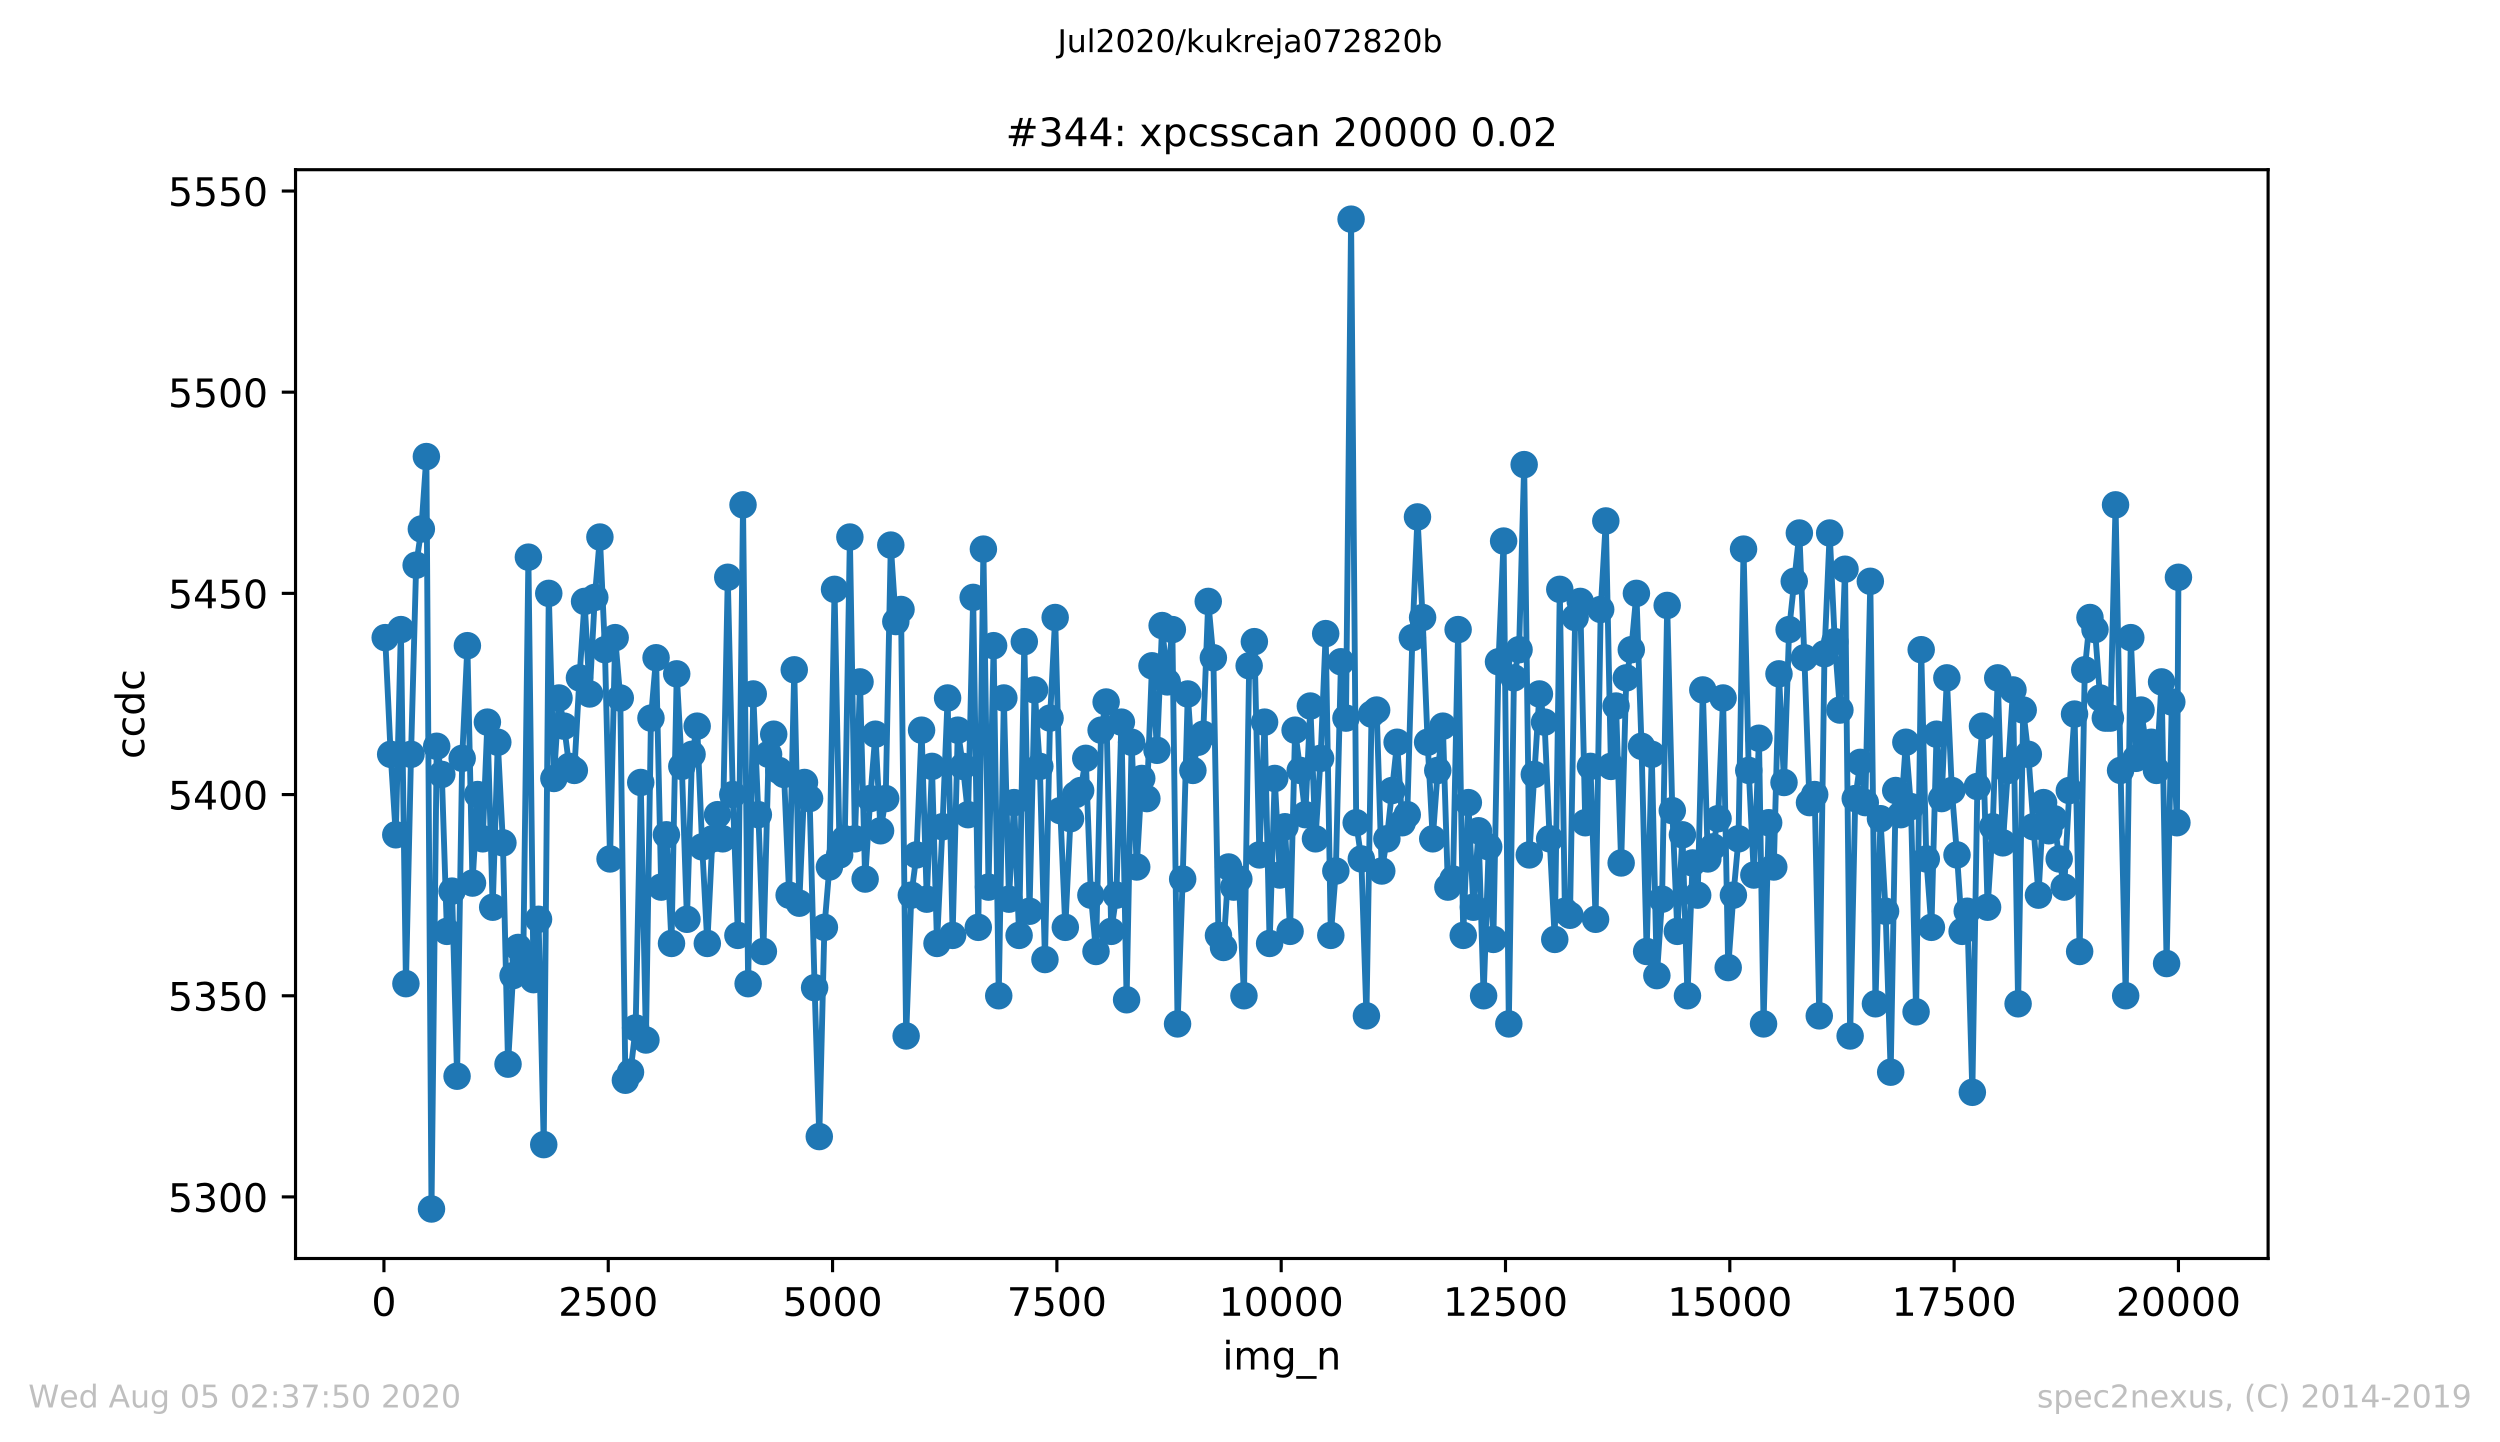 <?xml version="1.0" encoding="utf-8" standalone="no"?>
<!DOCTYPE svg PUBLIC "-//W3C//DTD SVG 1.1//EN"
  "http://www.w3.org/Graphics/SVG/1.1/DTD/svg11.dtd">
<!-- Created with matplotlib (https://matplotlib.org/) -->
<svg height="367.2pt" version="1.1" viewBox="0 0 636.48 367.2" width="636.48pt" xmlns="http://www.w3.org/2000/svg" xmlns:xlink="http://www.w3.org/1999/xlink">
 <defs>
  <style type="text/css">
*{stroke-linecap:butt;stroke-linejoin:round;}
  </style>
 </defs>
 <g id="figure_1">
  <g id="patch_1">
   <path d="M 0 367.2 
L 636.48 367.2 
L 636.48 0 
L 0 0 
z
" style="fill:#ffffff;"/>
  </g>
  <g id="axes_1">
   <g id="patch_2">
    <path d="M 75.24 320.4 
L 577.44 320.4 
L 577.44 43.2 
L 75.24 43.2 
z
" style="fill:#ffffff;"/>
   </g>
   <g id="matplotlib.axis_1">
    <g id="xtick_1">
     <g id="line2d_1">
      <defs>
       <path d="M 0 0 
L 0 3.5 
" id="me5e949920b" style="stroke:#000000;stroke-width:0.8;"/>
      </defs>
      <g>
       <use style="stroke:#000000;stroke-width:0.8;" x="97.747" xlink:href="#me5e949920b" y="320.4"/>
      </g>
     </g>
     <g id="text_1">
      <!-- 0 -->
      <defs>
       <path d="M 31.781 66.406 
Q 24.172 66.406 20.328 58.906 
Q 16.5 51.422 16.5 36.375 
Q 16.5 21.391 20.328 13.891 
Q 24.172 6.391 31.781 6.391 
Q 39.453 6.391 43.281 13.891 
Q 47.125 21.391 47.125 36.375 
Q 47.125 51.422 43.281 58.906 
Q 39.453 66.406 31.781 66.406 
z
M 31.781 74.219 
Q 44.047 74.219 50.516 64.516 
Q 56.984 54.828 56.984 36.375 
Q 56.984 17.969 50.516 8.266 
Q 44.047 -1.422 31.781 -1.422 
Q 19.531 -1.422 13.062 8.266 
Q 6.594 17.969 6.594 36.375 
Q 6.594 54.828 13.062 64.516 
Q 19.531 74.219 31.781 74.219 
z
" id="DejaVuSans-48"/>
      </defs>
      <g transform="translate(94.566 334.998)scale(0.1 -0.1)">
       <use xlink:href="#DejaVuSans-48"/>
      </g>
     </g>
    </g>
    <g id="xtick_2">
     <g id="line2d_2">
      <g>
       <use style="stroke:#000000;stroke-width:0.8;" x="154.856" xlink:href="#me5e949920b" y="320.4"/>
      </g>
     </g>
     <g id="text_2">
      <!-- 2500 -->
      <defs>
       <path d="M 19.188 8.297 
L 53.609 8.297 
L 53.609 0 
L 7.328 0 
L 7.328 8.297 
Q 12.938 14.109 22.625 23.891 
Q 32.328 33.688 34.812 36.531 
Q 39.547 41.844 41.422 45.531 
Q 43.312 49.219 43.312 52.781 
Q 43.312 58.594 39.234 62.25 
Q 35.156 65.922 28.609 65.922 
Q 23.969 65.922 18.812 64.312 
Q 13.672 62.703 7.812 59.422 
L 7.812 69.391 
Q 13.766 71.781 18.938 73 
Q 24.125 74.219 28.422 74.219 
Q 39.75 74.219 46.484 68.547 
Q 53.219 62.891 53.219 53.422 
Q 53.219 48.922 51.531 44.891 
Q 49.859 40.875 45.406 35.406 
Q 44.188 33.984 37.641 27.219 
Q 31.109 20.453 19.188 8.297 
z
" id="DejaVuSans-50"/>
       <path d="M 10.797 72.906 
L 49.516 72.906 
L 49.516 64.594 
L 19.828 64.594 
L 19.828 46.734 
Q 21.969 47.469 24.109 47.828 
Q 26.266 48.188 28.422 48.188 
Q 40.625 48.188 47.75 41.5 
Q 54.891 34.812 54.891 23.391 
Q 54.891 11.625 47.562 5.094 
Q 40.234 -1.422 26.906 -1.422 
Q 22.312 -1.422 17.547 -0.641 
Q 12.797 0.141 7.719 1.703 
L 7.719 11.625 
Q 12.109 9.234 16.797 8.062 
Q 21.484 6.891 26.703 6.891 
Q 35.156 6.891 40.078 11.328 
Q 45.016 15.766 45.016 23.391 
Q 45.016 31 40.078 35.438 
Q 35.156 39.891 26.703 39.891 
Q 22.75 39.891 18.812 39.016 
Q 14.891 38.141 10.797 36.281 
z
" id="DejaVuSans-53"/>
      </defs>
      <g transform="translate(142.131 334.998)scale(0.1 -0.1)">
       <use xlink:href="#DejaVuSans-50"/>
       <use x="63.623" xlink:href="#DejaVuSans-53"/>
       <use x="127.246" xlink:href="#DejaVuSans-48"/>
       <use x="190.869" xlink:href="#DejaVuSans-48"/>
      </g>
     </g>
    </g>
    <g id="xtick_3">
     <g id="line2d_3">
      <g>
       <use style="stroke:#000000;stroke-width:0.8;" x="211.964" xlink:href="#me5e949920b" y="320.4"/>
      </g>
     </g>
     <g id="text_3">
      <!-- 5000 -->
      <g transform="translate(199.239 334.998)scale(0.1 -0.1)">
       <use xlink:href="#DejaVuSans-53"/>
       <use x="63.623" xlink:href="#DejaVuSans-48"/>
       <use x="127.246" xlink:href="#DejaVuSans-48"/>
       <use x="190.869" xlink:href="#DejaVuSans-48"/>
      </g>
     </g>
    </g>
    <g id="xtick_4">
     <g id="line2d_4">
      <g>
       <use style="stroke:#000000;stroke-width:0.8;" x="269.072" xlink:href="#me5e949920b" y="320.4"/>
      </g>
     </g>
     <g id="text_4">
      <!-- 7500 -->
      <defs>
       <path d="M 8.203 72.906 
L 55.078 72.906 
L 55.078 68.703 
L 28.609 0 
L 18.312 0 
L 43.219 64.594 
L 8.203 64.594 
z
" id="DejaVuSans-55"/>
      </defs>
      <g transform="translate(256.347 334.998)scale(0.1 -0.1)">
       <use xlink:href="#DejaVuSans-55"/>
       <use x="63.623" xlink:href="#DejaVuSans-53"/>
       <use x="127.246" xlink:href="#DejaVuSans-48"/>
       <use x="190.869" xlink:href="#DejaVuSans-48"/>
      </g>
     </g>
    </g>
    <g id="xtick_5">
     <g id="line2d_5">
      <g>
       <use style="stroke:#000000;stroke-width:0.8;" x="326.18" xlink:href="#me5e949920b" y="320.4"/>
      </g>
     </g>
     <g id="text_5">
      <!-- 10000 -->
      <defs>
       <path d="M 12.406 8.297 
L 28.516 8.297 
L 28.516 63.922 
L 10.984 60.406 
L 10.984 69.391 
L 28.422 72.906 
L 38.281 72.906 
L 38.281 8.297 
L 54.391 8.297 
L 54.391 0 
L 12.406 0 
z
" id="DejaVuSans-49"/>
      </defs>
      <g transform="translate(310.274 334.998)scale(0.1 -0.1)">
       <use xlink:href="#DejaVuSans-49"/>
       <use x="63.623" xlink:href="#DejaVuSans-48"/>
       <use x="127.246" xlink:href="#DejaVuSans-48"/>
       <use x="190.869" xlink:href="#DejaVuSans-48"/>
       <use x="254.492" xlink:href="#DejaVuSans-48"/>
      </g>
     </g>
    </g>
    <g id="xtick_6">
     <g id="line2d_6">
      <g>
       <use style="stroke:#000000;stroke-width:0.8;" x="383.288" xlink:href="#me5e949920b" y="320.4"/>
      </g>
     </g>
     <g id="text_6">
      <!-- 12500 -->
      <g transform="translate(367.382 334.998)scale(0.1 -0.1)">
       <use xlink:href="#DejaVuSans-49"/>
       <use x="63.623" xlink:href="#DejaVuSans-50"/>
       <use x="127.246" xlink:href="#DejaVuSans-53"/>
       <use x="190.869" xlink:href="#DejaVuSans-48"/>
       <use x="254.492" xlink:href="#DejaVuSans-48"/>
      </g>
     </g>
    </g>
    <g id="xtick_7">
     <g id="line2d_7">
      <g>
       <use style="stroke:#000000;stroke-width:0.8;" x="440.396" xlink:href="#me5e949920b" y="320.4"/>
      </g>
     </g>
     <g id="text_7">
      <!-- 15000 -->
      <g transform="translate(424.49 334.998)scale(0.1 -0.1)">
       <use xlink:href="#DejaVuSans-49"/>
       <use x="63.623" xlink:href="#DejaVuSans-53"/>
       <use x="127.246" xlink:href="#DejaVuSans-48"/>
       <use x="190.869" xlink:href="#DejaVuSans-48"/>
       <use x="254.492" xlink:href="#DejaVuSans-48"/>
      </g>
     </g>
    </g>
    <g id="xtick_8">
     <g id="line2d_8">
      <g>
       <use style="stroke:#000000;stroke-width:0.8;" x="497.505" xlink:href="#me5e949920b" y="320.4"/>
      </g>
     </g>
     <g id="text_8">
      <!-- 17500 -->
      <g transform="translate(481.598 334.998)scale(0.1 -0.1)">
       <use xlink:href="#DejaVuSans-49"/>
       <use x="63.623" xlink:href="#DejaVuSans-55"/>
       <use x="127.246" xlink:href="#DejaVuSans-53"/>
       <use x="190.869" xlink:href="#DejaVuSans-48"/>
       <use x="254.492" xlink:href="#DejaVuSans-48"/>
      </g>
     </g>
    </g>
    <g id="xtick_9">
     <g id="line2d_9">
      <g>
       <use style="stroke:#000000;stroke-width:0.8;" x="554.613" xlink:href="#me5e949920b" y="320.4"/>
      </g>
     </g>
     <g id="text_9">
      <!-- 20000 -->
      <g transform="translate(538.706 334.998)scale(0.1 -0.1)">
       <use xlink:href="#DejaVuSans-50"/>
       <use x="63.623" xlink:href="#DejaVuSans-48"/>
       <use x="127.246" xlink:href="#DejaVuSans-48"/>
       <use x="190.869" xlink:href="#DejaVuSans-48"/>
       <use x="254.492" xlink:href="#DejaVuSans-48"/>
      </g>
     </g>
    </g>
    <g id="text_10">
     <!-- img_n -->
     <defs>
      <path d="M 9.422 54.688 
L 18.406 54.688 
L 18.406 0 
L 9.422 0 
z
M 9.422 75.984 
L 18.406 75.984 
L 18.406 64.594 
L 9.422 64.594 
z
" id="DejaVuSans-105"/>
      <path d="M 52 44.188 
Q 55.375 50.25 60.062 53.125 
Q 64.75 56 71.094 56 
Q 79.641 56 84.281 50.016 
Q 88.922 44.047 88.922 33.016 
L 88.922 0 
L 79.891 0 
L 79.891 32.719 
Q 79.891 40.578 77.094 44.375 
Q 74.312 48.188 68.609 48.188 
Q 61.625 48.188 57.562 43.547 
Q 53.516 38.922 53.516 30.906 
L 53.516 0 
L 44.484 0 
L 44.484 32.719 
Q 44.484 40.625 41.703 44.406 
Q 38.922 48.188 33.109 48.188 
Q 26.219 48.188 22.156 43.531 
Q 18.109 38.875 18.109 30.906 
L 18.109 0 
L 9.078 0 
L 9.078 54.688 
L 18.109 54.688 
L 18.109 46.188 
Q 21.188 51.219 25.484 53.609 
Q 29.781 56 35.688 56 
Q 41.656 56 45.828 52.969 
Q 50 49.953 52 44.188 
z
" id="DejaVuSans-109"/>
      <path d="M 45.406 27.984 
Q 45.406 37.75 41.375 43.109 
Q 37.359 48.484 30.078 48.484 
Q 22.859 48.484 18.828 43.109 
Q 14.797 37.75 14.797 27.984 
Q 14.797 18.266 18.828 12.891 
Q 22.859 7.516 30.078 7.516 
Q 37.359 7.516 41.375 12.891 
Q 45.406 18.266 45.406 27.984 
z
M 54.391 6.781 
Q 54.391 -7.172 48.188 -13.984 
Q 42 -20.797 29.203 -20.797 
Q 24.469 -20.797 20.266 -20.094 
Q 16.062 -19.391 12.109 -17.922 
L 12.109 -9.188 
Q 16.062 -11.328 19.922 -12.344 
Q 23.781 -13.375 27.781 -13.375 
Q 36.625 -13.375 41.016 -8.766 
Q 45.406 -4.156 45.406 5.172 
L 45.406 9.625 
Q 42.625 4.781 38.281 2.391 
Q 33.938 0 27.875 0 
Q 17.828 0 11.672 7.656 
Q 5.516 15.328 5.516 27.984 
Q 5.516 40.672 11.672 48.328 
Q 17.828 56 27.875 56 
Q 33.938 56 38.281 53.609 
Q 42.625 51.219 45.406 46.391 
L 45.406 54.688 
L 54.391 54.688 
z
" id="DejaVuSans-103"/>
      <path d="M 50.984 -16.609 
L 50.984 -23.578 
L -0.984 -23.578 
L -0.984 -16.609 
z
" id="DejaVuSans-95"/>
      <path d="M 54.891 33.016 
L 54.891 0 
L 45.906 0 
L 45.906 32.719 
Q 45.906 40.484 42.875 44.328 
Q 39.844 48.188 33.797 48.188 
Q 26.516 48.188 22.312 43.547 
Q 18.109 38.922 18.109 30.906 
L 18.109 0 
L 9.078 0 
L 9.078 54.688 
L 18.109 54.688 
L 18.109 46.188 
Q 21.344 51.125 25.703 53.562 
Q 30.078 56 35.797 56 
Q 45.219 56 50.047 50.172 
Q 54.891 44.344 54.891 33.016 
z
" id="DejaVuSans-110"/>
     </defs>
     <g transform="translate(311.238 348.677)scale(0.1 -0.1)">
      <use xlink:href="#DejaVuSans-105"/>
      <use x="27.783" xlink:href="#DejaVuSans-109"/>
      <use x="125.195" xlink:href="#DejaVuSans-103"/>
      <use x="188.672" xlink:href="#DejaVuSans-95"/>
      <use x="238.672" xlink:href="#DejaVuSans-110"/>
     </g>
    </g>
   </g>
   <g id="matplotlib.axis_2">
    <g id="ytick_1">
     <g id="line2d_10">
      <defs>
       <path d="M 0 0 
L -3.5 0 
" id="me1410b252c" style="stroke:#000000;stroke-width:0.8;"/>
      </defs>
      <g>
       <use style="stroke:#000000;stroke-width:0.8;" x="75.24" xlink:href="#me1410b252c" y="304.727"/>
      </g>
     </g>
     <g id="text_11">
      <!-- 5300 -->
      <defs>
       <path d="M 40.578 39.312 
Q 47.656 37.797 51.625 33 
Q 55.609 28.219 55.609 21.188 
Q 55.609 10.406 48.188 4.484 
Q 40.766 -1.422 27.094 -1.422 
Q 22.516 -1.422 17.656 -0.516 
Q 12.797 0.391 7.625 2.203 
L 7.625 11.719 
Q 11.719 9.328 16.594 8.109 
Q 21.484 6.891 26.812 6.891 
Q 36.078 6.891 40.938 10.547 
Q 45.797 14.203 45.797 21.188 
Q 45.797 27.641 41.281 31.266 
Q 36.766 34.906 28.719 34.906 
L 20.219 34.906 
L 20.219 43.016 
L 29.109 43.016 
Q 36.375 43.016 40.234 45.922 
Q 44.094 48.828 44.094 54.297 
Q 44.094 59.906 40.109 62.906 
Q 36.141 65.922 28.719 65.922 
Q 24.656 65.922 20.016 65.031 
Q 15.375 64.156 9.812 62.312 
L 9.812 71.094 
Q 15.438 72.656 20.344 73.438 
Q 25.25 74.219 29.594 74.219 
Q 40.828 74.219 47.359 69.109 
Q 53.906 64.016 53.906 55.328 
Q 53.906 49.266 50.438 45.094 
Q 46.969 40.922 40.578 39.312 
z
" id="DejaVuSans-51"/>
      </defs>
      <g transform="translate(42.79 308.526)scale(0.1 -0.1)">
       <use xlink:href="#DejaVuSans-53"/>
       <use x="63.623" xlink:href="#DejaVuSans-51"/>
       <use x="127.246" xlink:href="#DejaVuSans-48"/>
       <use x="190.869" xlink:href="#DejaVuSans-48"/>
      </g>
     </g>
    </g>
    <g id="ytick_2">
     <g id="line2d_11">
      <g>
       <use style="stroke:#000000;stroke-width:0.8;" x="75.24" xlink:href="#me1410b252c" y="253.507"/>
      </g>
     </g>
     <g id="text_12">
      <!-- 5350 -->
      <g transform="translate(42.79 257.307)scale(0.1 -0.1)">
       <use xlink:href="#DejaVuSans-53"/>
       <use x="63.623" xlink:href="#DejaVuSans-51"/>
       <use x="127.246" xlink:href="#DejaVuSans-53"/>
       <use x="190.869" xlink:href="#DejaVuSans-48"/>
      </g>
     </g>
    </g>
    <g id="ytick_3">
     <g id="line2d_12">
      <g>
       <use style="stroke:#000000;stroke-width:0.8;" x="75.24" xlink:href="#me1410b252c" y="202.288"/>
      </g>
     </g>
     <g id="text_13">
      <!-- 5400 -->
      <defs>
       <path d="M 37.797 64.312 
L 12.891 25.391 
L 37.797 25.391 
z
M 35.203 72.906 
L 47.609 72.906 
L 47.609 25.391 
L 58.016 25.391 
L 58.016 17.188 
L 47.609 17.188 
L 47.609 0 
L 37.797 0 
L 37.797 17.188 
L 4.891 17.188 
L 4.891 26.703 
z
" id="DejaVuSans-52"/>
      </defs>
      <g transform="translate(42.79 206.087)scale(0.1 -0.1)">
       <use xlink:href="#DejaVuSans-53"/>
       <use x="63.623" xlink:href="#DejaVuSans-52"/>
       <use x="127.246" xlink:href="#DejaVuSans-48"/>
       <use x="190.869" xlink:href="#DejaVuSans-48"/>
      </g>
     </g>
    </g>
    <g id="ytick_4">
     <g id="line2d_13">
      <g>
       <use style="stroke:#000000;stroke-width:0.8;" x="75.24" xlink:href="#me1410b252c" y="151.068"/>
      </g>
     </g>
     <g id="text_14">
      <!-- 5450 -->
      <g transform="translate(42.79 154.868)scale(0.1 -0.1)">
       <use xlink:href="#DejaVuSans-53"/>
       <use x="63.623" xlink:href="#DejaVuSans-52"/>
       <use x="127.246" xlink:href="#DejaVuSans-53"/>
       <use x="190.869" xlink:href="#DejaVuSans-48"/>
      </g>
     </g>
    </g>
    <g id="ytick_5">
     <g id="line2d_14">
      <g>
       <use style="stroke:#000000;stroke-width:0.8;" x="75.24" xlink:href="#me1410b252c" y="99.849"/>
      </g>
     </g>
     <g id="text_15">
      <!-- 5500 -->
      <g transform="translate(42.79 103.648)scale(0.1 -0.1)">
       <use xlink:href="#DejaVuSans-53"/>
       <use x="63.623" xlink:href="#DejaVuSans-53"/>
       <use x="127.246" xlink:href="#DejaVuSans-48"/>
       <use x="190.869" xlink:href="#DejaVuSans-48"/>
      </g>
     </g>
    </g>
    <g id="ytick_6">
     <g id="line2d_15">
      <g>
       <use style="stroke:#000000;stroke-width:0.8;" x="75.24" xlink:href="#me1410b252c" y="48.629"/>
      </g>
     </g>
     <g id="text_16">
      <!-- 5550 -->
      <g transform="translate(42.79 52.428)scale(0.1 -0.1)">
       <use xlink:href="#DejaVuSans-53"/>
       <use x="63.623" xlink:href="#DejaVuSans-53"/>
       <use x="127.246" xlink:href="#DejaVuSans-53"/>
       <use x="190.869" xlink:href="#DejaVuSans-48"/>
      </g>
     </g>
    </g>
    <g id="text_17">
     <!-- ccdc -->
     <defs>
      <path d="M 48.781 52.594 
L 48.781 44.188 
Q 44.969 46.297 41.141 47.344 
Q 37.312 48.391 33.406 48.391 
Q 24.656 48.391 19.812 42.844 
Q 14.984 37.312 14.984 27.297 
Q 14.984 17.281 19.812 11.734 
Q 24.656 6.203 33.406 6.203 
Q 37.312 6.203 41.141 7.25 
Q 44.969 8.297 48.781 10.406 
L 48.781 2.094 
Q 45.016 0.344 40.984 -0.531 
Q 36.969 -1.422 32.422 -1.422 
Q 20.062 -1.422 12.781 6.344 
Q 5.516 14.109 5.516 27.297 
Q 5.516 40.672 12.859 48.328 
Q 20.219 56 33.016 56 
Q 37.156 56 41.109 55.141 
Q 45.062 54.297 48.781 52.594 
z
" id="DejaVuSans-99"/>
      <path d="M 45.406 46.391 
L 45.406 75.984 
L 54.391 75.984 
L 54.391 0 
L 45.406 0 
L 45.406 8.203 
Q 42.578 3.328 38.25 0.953 
Q 33.938 -1.422 27.875 -1.422 
Q 17.969 -1.422 11.734 6.484 
Q 5.516 14.406 5.516 27.297 
Q 5.516 40.188 11.734 48.094 
Q 17.969 56 27.875 56 
Q 33.938 56 38.25 53.625 
Q 42.578 51.266 45.406 46.391 
z
M 14.797 27.297 
Q 14.797 17.391 18.875 11.75 
Q 22.953 6.109 30.078 6.109 
Q 37.203 6.109 41.297 11.75 
Q 45.406 17.391 45.406 27.297 
Q 45.406 37.203 41.297 42.844 
Q 37.203 48.484 30.078 48.484 
Q 22.953 48.484 18.875 42.844 
Q 14.797 37.203 14.797 27.297 
z
" id="DejaVuSans-100"/>
     </defs>
     <g transform="translate(36.71 193.222)rotate(-90)scale(0.1 -0.1)">
      <use xlink:href="#DejaVuSans-99"/>
      <use x="54.98" xlink:href="#DejaVuSans-99"/>
      <use x="109.961" xlink:href="#DejaVuSans-100"/>
      <use x="173.438" xlink:href="#DejaVuSans-99"/>
     </g>
    </g>
   </g>
   <g id="line2d_16">
    <path clip-path="url(#pe6c3e08f03)" d="M 98.067 162.337 
L 99.461 192.044 
L 100.763 212.532 
L 102.065 160.288 
L 103.344 250.434 
L 104.646 192.044 
L 105.948 143.898 
L 107.273 134.678 
L 108.552 116.239 
L 109.854 307.8 
L 111.179 189.995 
L 112.481 197.166 
L 113.783 237.117 
L 115.086 226.873 
L 116.365 273.995 
L 117.667 193.068 
L 118.992 164.385 
L 120.294 224.824 
L 121.596 202.288 
L 122.898 213.556 
L 124.086 183.849 
L 125.434 230.971 
L 126.736 188.971 
L 128.038 214.58 
L 129.34 270.922 
L 130.619 248.385 
L 131.921 241.215 
L 133.223 244.288 
L 134.525 141.849 
L 135.827 249.41 
L 137.106 234.044 
L 138.431 291.41 
L 139.711 151.068 
L 141.013 198.19 
L 142.315 177.702 
L 143.617 184.873 
L 144.919 195.117 
L 146.221 196.141 
L 147.523 172.58 
L 148.825 153.117 
L 150.127 176.678 
L 151.429 152.093 
L 152.731 136.727 
L 154.01 165.41 
L 155.312 218.678 
L 156.615 162.337 
L 157.917 177.702 
L 159.219 275.02 
L 160.521 272.971 
L 161.823 261.702 
L 163.125 199.215 
L 164.45 264.776 
L 165.729 182.824 
L 167.031 167.459 
L 168.333 225.849 
L 169.658 212.532 
L 170.96 240.19 
L 172.285 171.556 
L 173.587 195.117 
L 174.889 234.044 
L 176.191 192.044 
L 177.493 184.873 
L 178.773 215.605 
L 180.075 240.19 
L 181.377 213.556 
L 182.679 207.41 
L 183.981 213.556 
L 185.283 146.971 
L 186.562 202.288 
L 187.864 238.141 
L 189.166 128.532 
L 190.468 250.434 
L 191.77 176.678 
L 193.072 207.41 
L 194.352 242.239 
L 195.677 192.044 
L 196.979 186.922 
L 198.281 196.141 
L 199.606 197.166 
L 200.908 227.898 
L 202.21 170.532 
L 203.489 229.946 
L 204.814 199.215 
L 206.116 203.312 
L 207.395 251.459 
L 208.583 289.361 
L 209.885 236.093 
L 211.164 220.727 
L 212.466 150.044 
L 213.768 217.654 
L 215.07 213.556 
L 216.373 136.727 
L 217.652 213.556 
L 218.954 173.605 
L 220.256 223.8 
L 221.558 203.312 
L 222.86 186.922 
L 224.185 211.507 
L 225.487 203.312 
L 226.789 138.776 
L 228.068 158.239 
L 229.393 155.166 
L 230.695 263.751 
L 232.02 227.898 
L 233.322 217.654 
L 234.624 185.898 
L 235.949 228.922 
L 237.274 195.117 
L 238.553 240.19 
L 239.947 210.483 
L 241.249 177.702 
L 242.528 238.141 
L 243.853 185.898 
L 245.155 195.117 
L 246.457 207.41 
L 247.759 152.093 
L 249.061 236.093 
L 250.363 139.8 
L 251.665 225.849 
L 252.967 164.385 
L 254.27 253.507 
L 255.572 177.702 
L 256.874 228.922 
L 258.176 204.337 
L 259.455 238.141 
L 260.78 163.361 
L 262.105 231.995 
L 263.407 175.654 
L 264.732 195.117 
L 266.034 244.288 
L 267.336 182.824 
L 268.638 157.215 
L 269.94 206.385 
L 271.219 236.093 
L 272.544 208.434 
L 273.846 202.288 
L 275.125 201.263 
L 276.427 193.068 
L 277.73 227.898 
L 279.032 242.239 
L 280.334 185.898 
L 281.613 178.727 
L 282.915 237.117 
L 284.217 227.898 
L 285.496 183.849 
L 286.821 254.532 
L 288.1 188.971 
L 289.402 220.727 
L 290.682 198.19 
L 291.984 203.312 
L 293.286 169.507 
L 294.565 191.02 
L 295.867 159.263 
L 297.169 173.605 
L 298.471 160.288 
L 299.796 260.678 
L 301.098 223.8 
L 302.4 176.678 
L 303.702 196.141 
L 305.004 188.971 
L 306.329 186.922 
L 307.609 153.117 
L 308.911 167.459 
L 310.213 238.141 
L 311.492 241.215 
L 312.794 220.727 
L 314.096 225.849 
L 315.398 223.8 
L 316.7 253.507 
L 318.025 169.507 
L 319.35 163.361 
L 320.629 217.654 
L 321.954 183.849 
L 323.233 240.19 
L 324.535 198.19 
L 325.837 222.776 
L 327.14 210.483 
L 328.442 237.117 
L 329.721 185.898 
L 331.023 196.141 
L 332.325 207.41 
L 333.604 179.751 
L 334.906 213.556 
L 336.208 193.068 
L 337.51 161.312 
L 338.812 238.141 
L 340.092 221.751 
L 341.394 168.483 
L 342.673 182.824 
L 343.975 55.8 
L 345.277 209.459 
L 346.579 218.678 
L 347.881 258.629 
L 349.183 181.8 
L 350.485 180.776 
L 351.787 221.751 
L 353.089 213.556 
L 355.694 188.971 
L 356.996 209.459 
L 358.275 207.41 
L 359.577 162.337 
L 360.879 131.605 
L 362.181 157.215 
L 363.46 188.971 
L 364.762 213.556 
L 366.042 196.141 
L 367.344 184.873 
L 368.623 225.849 
L 369.925 223.8 
L 371.227 160.288 
L 372.529 238.141 
L 373.831 204.337 
L 375.11 230.971 
L 376.412 211.507 
L 377.714 253.507 
L 379.017 215.605 
L 380.204 239.166 
L 381.506 168.483 
L 382.809 137.751 
L 384.133 260.678 
L 385.436 172.58 
L 386.738 165.41 
L 388.04 118.288 
L 389.342 217.654 
L 391.923 176.678 
L 393.225 183.849 
L 394.527 213.556 
L 395.829 239.166 
L 397.108 150.044 
L 398.41 231.995 
L 399.713 233.02 
L 401.015 157.215 
L 402.317 153.117 
L 403.596 209.459 
L 404.921 195.117 
L 406.223 234.044 
L 407.525 155.166 
L 408.827 132.629 
L 410.129 195.117 
L 411.431 179.751 
L 412.733 219.702 
L 414.035 172.58 
L 415.315 165.41 
L 416.617 151.068 
L 417.919 189.995 
L 419.221 242.239 
L 420.523 192.044 
L 421.825 248.385 
L 423.15 228.922 
L 424.452 154.141 
L 425.754 206.385 
L 427.033 237.117 
L 428.335 212.532 
L 429.614 253.507 
L 430.916 219.702 
L 432.219 227.898 
L 433.521 175.654 
L 434.8 218.678 
L 436.102 215.605 
L 437.404 208.434 
L 438.683 177.702 
L 439.985 246.337 
L 441.31 227.898 
L 442.612 213.556 
L 443.891 139.8 
L 445.216 196.141 
L 446.518 222.776 
L 447.82 187.946 
L 448.985 260.678 
L 450.288 209.459 
L 451.59 220.727 
L 452.915 171.556 
L 454.194 199.215 
L 455.496 160.288 
L 458.1 135.702 
L 459.379 167.459 
L 460.681 204.337 
L 462.006 202.288 
L 463.171 258.629 
L 464.496 166.434 
L 465.821 135.702 
L 467.123 163.361 
L 468.425 180.776 
L 469.727 144.922 
L 471.029 263.751 
L 472.331 203.312 
L 473.611 194.093 
L 474.89 204.337 
L 476.169 147.995 
L 477.471 255.556 
L 478.75 208.434 
L 480.052 231.995 
L 481.354 272.971 
L 482.634 201.263 
L 483.936 207.41 
L 485.215 188.971 
L 486.517 205.361 
L 487.819 257.605 
L 489.121 165.41 
L 490.423 218.678 
L 491.725 236.093 
L 493.027 186.922 
L 494.329 203.312 
L 495.654 172.58 
L 496.933 201.263 
L 498.236 217.654 
L 499.538 237.117 
L 500.84 231.995 
L 502.142 278.093 
L 503.421 200.239 
L 504.723 184.873 
L 506.025 230.971 
L 507.327 210.483 
L 508.606 172.58 
L 509.908 214.58 
L 511.211 196.141 
L 512.49 175.654 
L 513.792 255.556 
L 515.094 180.776 
L 516.396 192.044 
L 518.977 227.898 
L 520.279 204.337 
L 521.604 211.507 
L 522.952 208.434 
L 524.254 218.678 
L 525.533 225.849 
L 526.835 201.263 
L 528.16 181.8 
L 529.462 242.239 
L 530.764 170.532 
L 532.089 157.215 
L 533.368 160.288 
L 534.671 177.702 
L 535.995 182.824 
L 537.298 182.824 
L 538.6 128.532 
L 539.879 196.141 
L 541.181 253.507 
L 542.483 162.337 
L 543.785 193.068 
L 545.087 180.776 
L 546.435 189.995 
L 547.714 188.971 
L 549.016 196.141 
L 550.318 173.605 
L 551.597 245.312 
L 552.922 178.727 
L 554.224 209.459 
L 554.613 146.971 
L 554.613 146.971 
" style="fill:none;stroke:#1f77b4;stroke-linecap:square;stroke-width:1.5;"/>
    <defs>
     <path d="M 0 3 
C 0.796 3 1.559 2.684 2.121 2.121 
C 2.684 1.559 3 0.796 3 0 
C 3 -0.796 2.684 -1.559 2.121 -2.121 
C 1.559 -2.684 0.796 -3 0 -3 
C -0.796 -3 -1.559 -2.684 -2.121 -2.121 
C -2.684 -1.559 -3 -0.796 -3 0 
C -3 0.796 -2.684 1.559 -2.121 2.121 
C -1.559 2.684 -0.796 3 0 3 
z
" id="m2214f26942" style="stroke:#1f77b4;"/>
    </defs>
    <g clip-path="url(#pe6c3e08f03)">
     <use style="fill:#1f77b4;stroke:#1f77b4;" x="98.067" xlink:href="#m2214f26942" y="162.337"/>
     <use style="fill:#1f77b4;stroke:#1f77b4;" x="99.461" xlink:href="#m2214f26942" y="192.044"/>
     <use style="fill:#1f77b4;stroke:#1f77b4;" x="100.763" xlink:href="#m2214f26942" y="212.532"/>
     <use style="fill:#1f77b4;stroke:#1f77b4;" x="102.065" xlink:href="#m2214f26942" y="160.288"/>
     <use style="fill:#1f77b4;stroke:#1f77b4;" x="103.344" xlink:href="#m2214f26942" y="250.434"/>
     <use style="fill:#1f77b4;stroke:#1f77b4;" x="104.646" xlink:href="#m2214f26942" y="192.044"/>
     <use style="fill:#1f77b4;stroke:#1f77b4;" x="105.948" xlink:href="#m2214f26942" y="143.898"/>
     <use style="fill:#1f77b4;stroke:#1f77b4;" x="107.273" xlink:href="#m2214f26942" y="134.678"/>
     <use style="fill:#1f77b4;stroke:#1f77b4;" x="108.552" xlink:href="#m2214f26942" y="116.239"/>
     <use style="fill:#1f77b4;stroke:#1f77b4;" x="109.854" xlink:href="#m2214f26942" y="307.8"/>
     <use style="fill:#1f77b4;stroke:#1f77b4;" x="111.179" xlink:href="#m2214f26942" y="189.995"/>
     <use style="fill:#1f77b4;stroke:#1f77b4;" x="112.481" xlink:href="#m2214f26942" y="197.166"/>
     <use style="fill:#1f77b4;stroke:#1f77b4;" x="113.783" xlink:href="#m2214f26942" y="237.117"/>
     <use style="fill:#1f77b4;stroke:#1f77b4;" x="115.086" xlink:href="#m2214f26942" y="226.873"/>
     <use style="fill:#1f77b4;stroke:#1f77b4;" x="116.365" xlink:href="#m2214f26942" y="273.995"/>
     <use style="fill:#1f77b4;stroke:#1f77b4;" x="117.667" xlink:href="#m2214f26942" y="193.068"/>
     <use style="fill:#1f77b4;stroke:#1f77b4;" x="118.992" xlink:href="#m2214f26942" y="164.385"/>
     <use style="fill:#1f77b4;stroke:#1f77b4;" x="120.294" xlink:href="#m2214f26942" y="224.824"/>
     <use style="fill:#1f77b4;stroke:#1f77b4;" x="121.596" xlink:href="#m2214f26942" y="202.288"/>
     <use style="fill:#1f77b4;stroke:#1f77b4;" x="122.898" xlink:href="#m2214f26942" y="213.556"/>
     <use style="fill:#1f77b4;stroke:#1f77b4;" x="124.086" xlink:href="#m2214f26942" y="183.849"/>
     <use style="fill:#1f77b4;stroke:#1f77b4;" x="125.434" xlink:href="#m2214f26942" y="230.971"/>
     <use style="fill:#1f77b4;stroke:#1f77b4;" x="126.736" xlink:href="#m2214f26942" y="188.971"/>
     <use style="fill:#1f77b4;stroke:#1f77b4;" x="128.038" xlink:href="#m2214f26942" y="214.58"/>
     <use style="fill:#1f77b4;stroke:#1f77b4;" x="129.34" xlink:href="#m2214f26942" y="270.922"/>
     <use style="fill:#1f77b4;stroke:#1f77b4;" x="130.619" xlink:href="#m2214f26942" y="248.385"/>
     <use style="fill:#1f77b4;stroke:#1f77b4;" x="131.921" xlink:href="#m2214f26942" y="241.215"/>
     <use style="fill:#1f77b4;stroke:#1f77b4;" x="133.223" xlink:href="#m2214f26942" y="244.288"/>
     <use style="fill:#1f77b4;stroke:#1f77b4;" x="134.525" xlink:href="#m2214f26942" y="141.849"/>
     <use style="fill:#1f77b4;stroke:#1f77b4;" x="135.827" xlink:href="#m2214f26942" y="249.41"/>
     <use style="fill:#1f77b4;stroke:#1f77b4;" x="137.106" xlink:href="#m2214f26942" y="234.044"/>
     <use style="fill:#1f77b4;stroke:#1f77b4;" x="138.431" xlink:href="#m2214f26942" y="291.41"/>
     <use style="fill:#1f77b4;stroke:#1f77b4;" x="139.711" xlink:href="#m2214f26942" y="151.068"/>
     <use style="fill:#1f77b4;stroke:#1f77b4;" x="141.013" xlink:href="#m2214f26942" y="198.19"/>
     <use style="fill:#1f77b4;stroke:#1f77b4;" x="142.315" xlink:href="#m2214f26942" y="177.702"/>
     <use style="fill:#1f77b4;stroke:#1f77b4;" x="143.617" xlink:href="#m2214f26942" y="184.873"/>
     <use style="fill:#1f77b4;stroke:#1f77b4;" x="144.919" xlink:href="#m2214f26942" y="195.117"/>
     <use style="fill:#1f77b4;stroke:#1f77b4;" x="146.221" xlink:href="#m2214f26942" y="196.141"/>
     <use style="fill:#1f77b4;stroke:#1f77b4;" x="147.523" xlink:href="#m2214f26942" y="172.58"/>
     <use style="fill:#1f77b4;stroke:#1f77b4;" x="148.825" xlink:href="#m2214f26942" y="153.117"/>
     <use style="fill:#1f77b4;stroke:#1f77b4;" x="150.127" xlink:href="#m2214f26942" y="176.678"/>
     <use style="fill:#1f77b4;stroke:#1f77b4;" x="151.429" xlink:href="#m2214f26942" y="152.093"/>
     <use style="fill:#1f77b4;stroke:#1f77b4;" x="152.731" xlink:href="#m2214f26942" y="136.727"/>
     <use style="fill:#1f77b4;stroke:#1f77b4;" x="154.01" xlink:href="#m2214f26942" y="165.41"/>
     <use style="fill:#1f77b4;stroke:#1f77b4;" x="155.312" xlink:href="#m2214f26942" y="218.678"/>
     <use style="fill:#1f77b4;stroke:#1f77b4;" x="156.615" xlink:href="#m2214f26942" y="162.337"/>
     <use style="fill:#1f77b4;stroke:#1f77b4;" x="157.917" xlink:href="#m2214f26942" y="177.702"/>
     <use style="fill:#1f77b4;stroke:#1f77b4;" x="159.219" xlink:href="#m2214f26942" y="275.02"/>
     <use style="fill:#1f77b4;stroke:#1f77b4;" x="160.521" xlink:href="#m2214f26942" y="272.971"/>
     <use style="fill:#1f77b4;stroke:#1f77b4;" x="161.823" xlink:href="#m2214f26942" y="261.702"/>
     <use style="fill:#1f77b4;stroke:#1f77b4;" x="163.125" xlink:href="#m2214f26942" y="199.215"/>
     <use style="fill:#1f77b4;stroke:#1f77b4;" x="164.45" xlink:href="#m2214f26942" y="264.776"/>
     <use style="fill:#1f77b4;stroke:#1f77b4;" x="165.729" xlink:href="#m2214f26942" y="182.824"/>
     <use style="fill:#1f77b4;stroke:#1f77b4;" x="167.031" xlink:href="#m2214f26942" y="167.459"/>
     <use style="fill:#1f77b4;stroke:#1f77b4;" x="168.333" xlink:href="#m2214f26942" y="225.849"/>
     <use style="fill:#1f77b4;stroke:#1f77b4;" x="169.658" xlink:href="#m2214f26942" y="212.532"/>
     <use style="fill:#1f77b4;stroke:#1f77b4;" x="170.96" xlink:href="#m2214f26942" y="240.19"/>
     <use style="fill:#1f77b4;stroke:#1f77b4;" x="172.285" xlink:href="#m2214f26942" y="171.556"/>
     <use style="fill:#1f77b4;stroke:#1f77b4;" x="173.587" xlink:href="#m2214f26942" y="195.117"/>
     <use style="fill:#1f77b4;stroke:#1f77b4;" x="174.889" xlink:href="#m2214f26942" y="234.044"/>
     <use style="fill:#1f77b4;stroke:#1f77b4;" x="176.191" xlink:href="#m2214f26942" y="192.044"/>
     <use style="fill:#1f77b4;stroke:#1f77b4;" x="177.493" xlink:href="#m2214f26942" y="184.873"/>
     <use style="fill:#1f77b4;stroke:#1f77b4;" x="178.773" xlink:href="#m2214f26942" y="215.605"/>
     <use style="fill:#1f77b4;stroke:#1f77b4;" x="180.075" xlink:href="#m2214f26942" y="240.19"/>
     <use style="fill:#1f77b4;stroke:#1f77b4;" x="181.377" xlink:href="#m2214f26942" y="213.556"/>
     <use style="fill:#1f77b4;stroke:#1f77b4;" x="182.679" xlink:href="#m2214f26942" y="207.41"/>
     <use style="fill:#1f77b4;stroke:#1f77b4;" x="183.981" xlink:href="#m2214f26942" y="213.556"/>
     <use style="fill:#1f77b4;stroke:#1f77b4;" x="185.283" xlink:href="#m2214f26942" y="146.971"/>
     <use style="fill:#1f77b4;stroke:#1f77b4;" x="186.562" xlink:href="#m2214f26942" y="202.288"/>
     <use style="fill:#1f77b4;stroke:#1f77b4;" x="187.864" xlink:href="#m2214f26942" y="238.141"/>
     <use style="fill:#1f77b4;stroke:#1f77b4;" x="189.166" xlink:href="#m2214f26942" y="128.532"/>
     <use style="fill:#1f77b4;stroke:#1f77b4;" x="190.468" xlink:href="#m2214f26942" y="250.434"/>
     <use style="fill:#1f77b4;stroke:#1f77b4;" x="191.77" xlink:href="#m2214f26942" y="176.678"/>
     <use style="fill:#1f77b4;stroke:#1f77b4;" x="193.072" xlink:href="#m2214f26942" y="207.41"/>
     <use style="fill:#1f77b4;stroke:#1f77b4;" x="194.352" xlink:href="#m2214f26942" y="242.239"/>
     <use style="fill:#1f77b4;stroke:#1f77b4;" x="195.677" xlink:href="#m2214f26942" y="192.044"/>
     <use style="fill:#1f77b4;stroke:#1f77b4;" x="196.979" xlink:href="#m2214f26942" y="186.922"/>
     <use style="fill:#1f77b4;stroke:#1f77b4;" x="198.281" xlink:href="#m2214f26942" y="196.141"/>
     <use style="fill:#1f77b4;stroke:#1f77b4;" x="199.606" xlink:href="#m2214f26942" y="197.166"/>
     <use style="fill:#1f77b4;stroke:#1f77b4;" x="200.908" xlink:href="#m2214f26942" y="227.898"/>
     <use style="fill:#1f77b4;stroke:#1f77b4;" x="202.21" xlink:href="#m2214f26942" y="170.532"/>
     <use style="fill:#1f77b4;stroke:#1f77b4;" x="203.489" xlink:href="#m2214f26942" y="229.946"/>
     <use style="fill:#1f77b4;stroke:#1f77b4;" x="204.814" xlink:href="#m2214f26942" y="199.215"/>
     <use style="fill:#1f77b4;stroke:#1f77b4;" x="206.116" xlink:href="#m2214f26942" y="203.312"/>
     <use style="fill:#1f77b4;stroke:#1f77b4;" x="207.395" xlink:href="#m2214f26942" y="251.459"/>
     <use style="fill:#1f77b4;stroke:#1f77b4;" x="208.583" xlink:href="#m2214f26942" y="289.361"/>
     <use style="fill:#1f77b4;stroke:#1f77b4;" x="209.885" xlink:href="#m2214f26942" y="236.093"/>
     <use style="fill:#1f77b4;stroke:#1f77b4;" x="211.164" xlink:href="#m2214f26942" y="220.727"/>
     <use style="fill:#1f77b4;stroke:#1f77b4;" x="212.466" xlink:href="#m2214f26942" y="150.044"/>
     <use style="fill:#1f77b4;stroke:#1f77b4;" x="213.768" xlink:href="#m2214f26942" y="217.654"/>
     <use style="fill:#1f77b4;stroke:#1f77b4;" x="215.07" xlink:href="#m2214f26942" y="213.556"/>
     <use style="fill:#1f77b4;stroke:#1f77b4;" x="216.373" xlink:href="#m2214f26942" y="136.727"/>
     <use style="fill:#1f77b4;stroke:#1f77b4;" x="217.652" xlink:href="#m2214f26942" y="213.556"/>
     <use style="fill:#1f77b4;stroke:#1f77b4;" x="218.954" xlink:href="#m2214f26942" y="173.605"/>
     <use style="fill:#1f77b4;stroke:#1f77b4;" x="220.256" xlink:href="#m2214f26942" y="223.8"/>
     <use style="fill:#1f77b4;stroke:#1f77b4;" x="221.558" xlink:href="#m2214f26942" y="203.312"/>
     <use style="fill:#1f77b4;stroke:#1f77b4;" x="222.86" xlink:href="#m2214f26942" y="186.922"/>
     <use style="fill:#1f77b4;stroke:#1f77b4;" x="224.185" xlink:href="#m2214f26942" y="211.507"/>
     <use style="fill:#1f77b4;stroke:#1f77b4;" x="225.487" xlink:href="#m2214f26942" y="203.312"/>
     <use style="fill:#1f77b4;stroke:#1f77b4;" x="226.789" xlink:href="#m2214f26942" y="138.776"/>
     <use style="fill:#1f77b4;stroke:#1f77b4;" x="228.068" xlink:href="#m2214f26942" y="158.239"/>
     <use style="fill:#1f77b4;stroke:#1f77b4;" x="229.393" xlink:href="#m2214f26942" y="155.166"/>
     <use style="fill:#1f77b4;stroke:#1f77b4;" x="230.695" xlink:href="#m2214f26942" y="263.751"/>
     <use style="fill:#1f77b4;stroke:#1f77b4;" x="232.02" xlink:href="#m2214f26942" y="227.898"/>
     <use style="fill:#1f77b4;stroke:#1f77b4;" x="233.322" xlink:href="#m2214f26942" y="217.654"/>
     <use style="fill:#1f77b4;stroke:#1f77b4;" x="234.624" xlink:href="#m2214f26942" y="185.898"/>
     <use style="fill:#1f77b4;stroke:#1f77b4;" x="235.949" xlink:href="#m2214f26942" y="228.922"/>
     <use style="fill:#1f77b4;stroke:#1f77b4;" x="237.274" xlink:href="#m2214f26942" y="195.117"/>
     <use style="fill:#1f77b4;stroke:#1f77b4;" x="238.553" xlink:href="#m2214f26942" y="240.19"/>
     <use style="fill:#1f77b4;stroke:#1f77b4;" x="239.947" xlink:href="#m2214f26942" y="210.483"/>
     <use style="fill:#1f77b4;stroke:#1f77b4;" x="241.249" xlink:href="#m2214f26942" y="177.702"/>
     <use style="fill:#1f77b4;stroke:#1f77b4;" x="242.528" xlink:href="#m2214f26942" y="238.141"/>
     <use style="fill:#1f77b4;stroke:#1f77b4;" x="243.853" xlink:href="#m2214f26942" y="185.898"/>
     <use style="fill:#1f77b4;stroke:#1f77b4;" x="245.155" xlink:href="#m2214f26942" y="195.117"/>
     <use style="fill:#1f77b4;stroke:#1f77b4;" x="246.457" xlink:href="#m2214f26942" y="207.41"/>
     <use style="fill:#1f77b4;stroke:#1f77b4;" x="247.759" xlink:href="#m2214f26942" y="152.093"/>
     <use style="fill:#1f77b4;stroke:#1f77b4;" x="249.061" xlink:href="#m2214f26942" y="236.093"/>
     <use style="fill:#1f77b4;stroke:#1f77b4;" x="250.363" xlink:href="#m2214f26942" y="139.8"/>
     <use style="fill:#1f77b4;stroke:#1f77b4;" x="251.665" xlink:href="#m2214f26942" y="225.849"/>
     <use style="fill:#1f77b4;stroke:#1f77b4;" x="252.967" xlink:href="#m2214f26942" y="164.385"/>
     <use style="fill:#1f77b4;stroke:#1f77b4;" x="254.27" xlink:href="#m2214f26942" y="253.507"/>
     <use style="fill:#1f77b4;stroke:#1f77b4;" x="255.572" xlink:href="#m2214f26942" y="177.702"/>
     <use style="fill:#1f77b4;stroke:#1f77b4;" x="256.874" xlink:href="#m2214f26942" y="228.922"/>
     <use style="fill:#1f77b4;stroke:#1f77b4;" x="258.176" xlink:href="#m2214f26942" y="204.337"/>
     <use style="fill:#1f77b4;stroke:#1f77b4;" x="259.455" xlink:href="#m2214f26942" y="238.141"/>
     <use style="fill:#1f77b4;stroke:#1f77b4;" x="260.78" xlink:href="#m2214f26942" y="163.361"/>
     <use style="fill:#1f77b4;stroke:#1f77b4;" x="262.105" xlink:href="#m2214f26942" y="231.995"/>
     <use style="fill:#1f77b4;stroke:#1f77b4;" x="263.407" xlink:href="#m2214f26942" y="175.654"/>
     <use style="fill:#1f77b4;stroke:#1f77b4;" x="264.732" xlink:href="#m2214f26942" y="195.117"/>
     <use style="fill:#1f77b4;stroke:#1f77b4;" x="266.034" xlink:href="#m2214f26942" y="244.288"/>
     <use style="fill:#1f77b4;stroke:#1f77b4;" x="267.336" xlink:href="#m2214f26942" y="182.824"/>
     <use style="fill:#1f77b4;stroke:#1f77b4;" x="268.638" xlink:href="#m2214f26942" y="157.215"/>
     <use style="fill:#1f77b4;stroke:#1f77b4;" x="269.94" xlink:href="#m2214f26942" y="206.385"/>
     <use style="fill:#1f77b4;stroke:#1f77b4;" x="271.219" xlink:href="#m2214f26942" y="236.093"/>
     <use style="fill:#1f77b4;stroke:#1f77b4;" x="272.544" xlink:href="#m2214f26942" y="208.434"/>
     <use style="fill:#1f77b4;stroke:#1f77b4;" x="273.846" xlink:href="#m2214f26942" y="202.288"/>
     <use style="fill:#1f77b4;stroke:#1f77b4;" x="275.125" xlink:href="#m2214f26942" y="201.263"/>
     <use style="fill:#1f77b4;stroke:#1f77b4;" x="276.427" xlink:href="#m2214f26942" y="193.068"/>
     <use style="fill:#1f77b4;stroke:#1f77b4;" x="277.73" xlink:href="#m2214f26942" y="227.898"/>
     <use style="fill:#1f77b4;stroke:#1f77b4;" x="279.032" xlink:href="#m2214f26942" y="242.239"/>
     <use style="fill:#1f77b4;stroke:#1f77b4;" x="280.334" xlink:href="#m2214f26942" y="185.898"/>
     <use style="fill:#1f77b4;stroke:#1f77b4;" x="281.613" xlink:href="#m2214f26942" y="178.727"/>
     <use style="fill:#1f77b4;stroke:#1f77b4;" x="282.915" xlink:href="#m2214f26942" y="237.117"/>
     <use style="fill:#1f77b4;stroke:#1f77b4;" x="284.217" xlink:href="#m2214f26942" y="227.898"/>
     <use style="fill:#1f77b4;stroke:#1f77b4;" x="285.496" xlink:href="#m2214f26942" y="183.849"/>
     <use style="fill:#1f77b4;stroke:#1f77b4;" x="286.821" xlink:href="#m2214f26942" y="254.532"/>
     <use style="fill:#1f77b4;stroke:#1f77b4;" x="288.1" xlink:href="#m2214f26942" y="188.971"/>
     <use style="fill:#1f77b4;stroke:#1f77b4;" x="289.402" xlink:href="#m2214f26942" y="220.727"/>
     <use style="fill:#1f77b4;stroke:#1f77b4;" x="290.682" xlink:href="#m2214f26942" y="198.19"/>
     <use style="fill:#1f77b4;stroke:#1f77b4;" x="291.984" xlink:href="#m2214f26942" y="203.312"/>
     <use style="fill:#1f77b4;stroke:#1f77b4;" x="293.286" xlink:href="#m2214f26942" y="169.507"/>
     <use style="fill:#1f77b4;stroke:#1f77b4;" x="294.565" xlink:href="#m2214f26942" y="191.02"/>
     <use style="fill:#1f77b4;stroke:#1f77b4;" x="295.867" xlink:href="#m2214f26942" y="159.263"/>
     <use style="fill:#1f77b4;stroke:#1f77b4;" x="297.169" xlink:href="#m2214f26942" y="173.605"/>
     <use style="fill:#1f77b4;stroke:#1f77b4;" x="298.471" xlink:href="#m2214f26942" y="160.288"/>
     <use style="fill:#1f77b4;stroke:#1f77b4;" x="299.796" xlink:href="#m2214f26942" y="260.678"/>
     <use style="fill:#1f77b4;stroke:#1f77b4;" x="301.098" xlink:href="#m2214f26942" y="223.8"/>
     <use style="fill:#1f77b4;stroke:#1f77b4;" x="302.4" xlink:href="#m2214f26942" y="176.678"/>
     <use style="fill:#1f77b4;stroke:#1f77b4;" x="303.702" xlink:href="#m2214f26942" y="196.141"/>
     <use style="fill:#1f77b4;stroke:#1f77b4;" x="305.004" xlink:href="#m2214f26942" y="188.971"/>
     <use style="fill:#1f77b4;stroke:#1f77b4;" x="306.329" xlink:href="#m2214f26942" y="186.922"/>
     <use style="fill:#1f77b4;stroke:#1f77b4;" x="307.609" xlink:href="#m2214f26942" y="153.117"/>
     <use style="fill:#1f77b4;stroke:#1f77b4;" x="308.911" xlink:href="#m2214f26942" y="167.459"/>
     <use style="fill:#1f77b4;stroke:#1f77b4;" x="310.213" xlink:href="#m2214f26942" y="238.141"/>
     <use style="fill:#1f77b4;stroke:#1f77b4;" x="311.492" xlink:href="#m2214f26942" y="241.215"/>
     <use style="fill:#1f77b4;stroke:#1f77b4;" x="312.794" xlink:href="#m2214f26942" y="220.727"/>
     <use style="fill:#1f77b4;stroke:#1f77b4;" x="314.096" xlink:href="#m2214f26942" y="225.849"/>
     <use style="fill:#1f77b4;stroke:#1f77b4;" x="315.398" xlink:href="#m2214f26942" y="223.8"/>
     <use style="fill:#1f77b4;stroke:#1f77b4;" x="316.7" xlink:href="#m2214f26942" y="253.507"/>
     <use style="fill:#1f77b4;stroke:#1f77b4;" x="318.025" xlink:href="#m2214f26942" y="169.507"/>
     <use style="fill:#1f77b4;stroke:#1f77b4;" x="319.35" xlink:href="#m2214f26942" y="163.361"/>
     <use style="fill:#1f77b4;stroke:#1f77b4;" x="320.629" xlink:href="#m2214f26942" y="217.654"/>
     <use style="fill:#1f77b4;stroke:#1f77b4;" x="321.954" xlink:href="#m2214f26942" y="183.849"/>
     <use style="fill:#1f77b4;stroke:#1f77b4;" x="323.233" xlink:href="#m2214f26942" y="240.19"/>
     <use style="fill:#1f77b4;stroke:#1f77b4;" x="324.535" xlink:href="#m2214f26942" y="198.19"/>
     <use style="fill:#1f77b4;stroke:#1f77b4;" x="325.837" xlink:href="#m2214f26942" y="222.776"/>
     <use style="fill:#1f77b4;stroke:#1f77b4;" x="327.14" xlink:href="#m2214f26942" y="210.483"/>
     <use style="fill:#1f77b4;stroke:#1f77b4;" x="328.442" xlink:href="#m2214f26942" y="237.117"/>
     <use style="fill:#1f77b4;stroke:#1f77b4;" x="329.721" xlink:href="#m2214f26942" y="185.898"/>
     <use style="fill:#1f77b4;stroke:#1f77b4;" x="331.023" xlink:href="#m2214f26942" y="196.141"/>
     <use style="fill:#1f77b4;stroke:#1f77b4;" x="332.325" xlink:href="#m2214f26942" y="207.41"/>
     <use style="fill:#1f77b4;stroke:#1f77b4;" x="333.604" xlink:href="#m2214f26942" y="179.751"/>
     <use style="fill:#1f77b4;stroke:#1f77b4;" x="334.906" xlink:href="#m2214f26942" y="213.556"/>
     <use style="fill:#1f77b4;stroke:#1f77b4;" x="336.208" xlink:href="#m2214f26942" y="193.068"/>
     <use style="fill:#1f77b4;stroke:#1f77b4;" x="337.51" xlink:href="#m2214f26942" y="161.312"/>
     <use style="fill:#1f77b4;stroke:#1f77b4;" x="338.812" xlink:href="#m2214f26942" y="238.141"/>
     <use style="fill:#1f77b4;stroke:#1f77b4;" x="340.092" xlink:href="#m2214f26942" y="221.751"/>
     <use style="fill:#1f77b4;stroke:#1f77b4;" x="341.394" xlink:href="#m2214f26942" y="168.483"/>
     <use style="fill:#1f77b4;stroke:#1f77b4;" x="342.673" xlink:href="#m2214f26942" y="182.824"/>
     <use style="fill:#1f77b4;stroke:#1f77b4;" x="343.975" xlink:href="#m2214f26942" y="55.8"/>
     <use style="fill:#1f77b4;stroke:#1f77b4;" x="345.277" xlink:href="#m2214f26942" y="209.459"/>
     <use style="fill:#1f77b4;stroke:#1f77b4;" x="346.579" xlink:href="#m2214f26942" y="218.678"/>
     <use style="fill:#1f77b4;stroke:#1f77b4;" x="347.881" xlink:href="#m2214f26942" y="258.629"/>
     <use style="fill:#1f77b4;stroke:#1f77b4;" x="349.183" xlink:href="#m2214f26942" y="181.8"/>
     <use style="fill:#1f77b4;stroke:#1f77b4;" x="350.485" xlink:href="#m2214f26942" y="180.776"/>
     <use style="fill:#1f77b4;stroke:#1f77b4;" x="351.787" xlink:href="#m2214f26942" y="221.751"/>
     <use style="fill:#1f77b4;stroke:#1f77b4;" x="353.089" xlink:href="#m2214f26942" y="213.556"/>
     <use style="fill:#1f77b4;stroke:#1f77b4;" x="354.392" xlink:href="#m2214f26942" y="201.263"/>
     <use style="fill:#1f77b4;stroke:#1f77b4;" x="355.694" xlink:href="#m2214f26942" y="188.971"/>
     <use style="fill:#1f77b4;stroke:#1f77b4;" x="356.996" xlink:href="#m2214f26942" y="209.459"/>
     <use style="fill:#1f77b4;stroke:#1f77b4;" x="358.275" xlink:href="#m2214f26942" y="207.41"/>
     <use style="fill:#1f77b4;stroke:#1f77b4;" x="359.577" xlink:href="#m2214f26942" y="162.337"/>
     <use style="fill:#1f77b4;stroke:#1f77b4;" x="360.879" xlink:href="#m2214f26942" y="131.605"/>
     <use style="fill:#1f77b4;stroke:#1f77b4;" x="362.181" xlink:href="#m2214f26942" y="157.215"/>
     <use style="fill:#1f77b4;stroke:#1f77b4;" x="363.46" xlink:href="#m2214f26942" y="188.971"/>
     <use style="fill:#1f77b4;stroke:#1f77b4;" x="364.762" xlink:href="#m2214f26942" y="213.556"/>
     <use style="fill:#1f77b4;stroke:#1f77b4;" x="366.042" xlink:href="#m2214f26942" y="196.141"/>
     <use style="fill:#1f77b4;stroke:#1f77b4;" x="367.344" xlink:href="#m2214f26942" y="184.873"/>
     <use style="fill:#1f77b4;stroke:#1f77b4;" x="368.623" xlink:href="#m2214f26942" y="225.849"/>
     <use style="fill:#1f77b4;stroke:#1f77b4;" x="369.925" xlink:href="#m2214f26942" y="223.8"/>
     <use style="fill:#1f77b4;stroke:#1f77b4;" x="371.227" xlink:href="#m2214f26942" y="160.288"/>
     <use style="fill:#1f77b4;stroke:#1f77b4;" x="372.529" xlink:href="#m2214f26942" y="238.141"/>
     <use style="fill:#1f77b4;stroke:#1f77b4;" x="373.831" xlink:href="#m2214f26942" y="204.337"/>
     <use style="fill:#1f77b4;stroke:#1f77b4;" x="375.11" xlink:href="#m2214f26942" y="230.971"/>
     <use style="fill:#1f77b4;stroke:#1f77b4;" x="376.412" xlink:href="#m2214f26942" y="211.507"/>
     <use style="fill:#1f77b4;stroke:#1f77b4;" x="377.714" xlink:href="#m2214f26942" y="253.507"/>
     <use style="fill:#1f77b4;stroke:#1f77b4;" x="379.017" xlink:href="#m2214f26942" y="215.605"/>
     <use style="fill:#1f77b4;stroke:#1f77b4;" x="380.204" xlink:href="#m2214f26942" y="239.166"/>
     <use style="fill:#1f77b4;stroke:#1f77b4;" x="381.506" xlink:href="#m2214f26942" y="168.483"/>
     <use style="fill:#1f77b4;stroke:#1f77b4;" x="382.809" xlink:href="#m2214f26942" y="137.751"/>
     <use style="fill:#1f77b4;stroke:#1f77b4;" x="384.133" xlink:href="#m2214f26942" y="260.678"/>
     <use style="fill:#1f77b4;stroke:#1f77b4;" x="385.436" xlink:href="#m2214f26942" y="172.58"/>
     <use style="fill:#1f77b4;stroke:#1f77b4;" x="386.738" xlink:href="#m2214f26942" y="165.41"/>
     <use style="fill:#1f77b4;stroke:#1f77b4;" x="388.04" xlink:href="#m2214f26942" y="118.288"/>
     <use style="fill:#1f77b4;stroke:#1f77b4;" x="389.342" xlink:href="#m2214f26942" y="217.654"/>
     <use style="fill:#1f77b4;stroke:#1f77b4;" x="390.621" xlink:href="#m2214f26942" y="197.166"/>
     <use style="fill:#1f77b4;stroke:#1f77b4;" x="391.923" xlink:href="#m2214f26942" y="176.678"/>
     <use style="fill:#1f77b4;stroke:#1f77b4;" x="393.225" xlink:href="#m2214f26942" y="183.849"/>
     <use style="fill:#1f77b4;stroke:#1f77b4;" x="394.527" xlink:href="#m2214f26942" y="213.556"/>
     <use style="fill:#1f77b4;stroke:#1f77b4;" x="395.829" xlink:href="#m2214f26942" y="239.166"/>
     <use style="fill:#1f77b4;stroke:#1f77b4;" x="397.108" xlink:href="#m2214f26942" y="150.044"/>
     <use style="fill:#1f77b4;stroke:#1f77b4;" x="398.41" xlink:href="#m2214f26942" y="231.995"/>
     <use style="fill:#1f77b4;stroke:#1f77b4;" x="399.713" xlink:href="#m2214f26942" y="233.02"/>
     <use style="fill:#1f77b4;stroke:#1f77b4;" x="401.015" xlink:href="#m2214f26942" y="157.215"/>
     <use style="fill:#1f77b4;stroke:#1f77b4;" x="402.317" xlink:href="#m2214f26942" y="153.117"/>
     <use style="fill:#1f77b4;stroke:#1f77b4;" x="403.596" xlink:href="#m2214f26942" y="209.459"/>
     <use style="fill:#1f77b4;stroke:#1f77b4;" x="404.921" xlink:href="#m2214f26942" y="195.117"/>
     <use style="fill:#1f77b4;stroke:#1f77b4;" x="406.223" xlink:href="#m2214f26942" y="234.044"/>
     <use style="fill:#1f77b4;stroke:#1f77b4;" x="407.525" xlink:href="#m2214f26942" y="155.166"/>
     <use style="fill:#1f77b4;stroke:#1f77b4;" x="408.827" xlink:href="#m2214f26942" y="132.629"/>
     <use style="fill:#1f77b4;stroke:#1f77b4;" x="410.129" xlink:href="#m2214f26942" y="195.117"/>
     <use style="fill:#1f77b4;stroke:#1f77b4;" x="411.431" xlink:href="#m2214f26942" y="179.751"/>
     <use style="fill:#1f77b4;stroke:#1f77b4;" x="412.733" xlink:href="#m2214f26942" y="219.702"/>
     <use style="fill:#1f77b4;stroke:#1f77b4;" x="414.035" xlink:href="#m2214f26942" y="172.58"/>
     <use style="fill:#1f77b4;stroke:#1f77b4;" x="415.315" xlink:href="#m2214f26942" y="165.41"/>
     <use style="fill:#1f77b4;stroke:#1f77b4;" x="416.617" xlink:href="#m2214f26942" y="151.068"/>
     <use style="fill:#1f77b4;stroke:#1f77b4;" x="417.919" xlink:href="#m2214f26942" y="189.995"/>
     <use style="fill:#1f77b4;stroke:#1f77b4;" x="419.221" xlink:href="#m2214f26942" y="242.239"/>
     <use style="fill:#1f77b4;stroke:#1f77b4;" x="420.523" xlink:href="#m2214f26942" y="192.044"/>
     <use style="fill:#1f77b4;stroke:#1f77b4;" x="421.825" xlink:href="#m2214f26942" y="248.385"/>
     <use style="fill:#1f77b4;stroke:#1f77b4;" x="423.15" xlink:href="#m2214f26942" y="228.922"/>
     <use style="fill:#1f77b4;stroke:#1f77b4;" x="424.452" xlink:href="#m2214f26942" y="154.141"/>
     <use style="fill:#1f77b4;stroke:#1f77b4;" x="425.754" xlink:href="#m2214f26942" y="206.385"/>
     <use style="fill:#1f77b4;stroke:#1f77b4;" x="427.033" xlink:href="#m2214f26942" y="237.117"/>
     <use style="fill:#1f77b4;stroke:#1f77b4;" x="428.335" xlink:href="#m2214f26942" y="212.532"/>
     <use style="fill:#1f77b4;stroke:#1f77b4;" x="429.614" xlink:href="#m2214f26942" y="253.507"/>
     <use style="fill:#1f77b4;stroke:#1f77b4;" x="430.916" xlink:href="#m2214f26942" y="219.702"/>
     <use style="fill:#1f77b4;stroke:#1f77b4;" x="432.219" xlink:href="#m2214f26942" y="227.898"/>
     <use style="fill:#1f77b4;stroke:#1f77b4;" x="433.521" xlink:href="#m2214f26942" y="175.654"/>
     <use style="fill:#1f77b4;stroke:#1f77b4;" x="434.8" xlink:href="#m2214f26942" y="218.678"/>
     <use style="fill:#1f77b4;stroke:#1f77b4;" x="436.102" xlink:href="#m2214f26942" y="215.605"/>
     <use style="fill:#1f77b4;stroke:#1f77b4;" x="437.404" xlink:href="#m2214f26942" y="208.434"/>
     <use style="fill:#1f77b4;stroke:#1f77b4;" x="438.683" xlink:href="#m2214f26942" y="177.702"/>
     <use style="fill:#1f77b4;stroke:#1f77b4;" x="439.985" xlink:href="#m2214f26942" y="246.337"/>
     <use style="fill:#1f77b4;stroke:#1f77b4;" x="441.31" xlink:href="#m2214f26942" y="227.898"/>
     <use style="fill:#1f77b4;stroke:#1f77b4;" x="442.612" xlink:href="#m2214f26942" y="213.556"/>
     <use style="fill:#1f77b4;stroke:#1f77b4;" x="443.891" xlink:href="#m2214f26942" y="139.8"/>
     <use style="fill:#1f77b4;stroke:#1f77b4;" x="445.216" xlink:href="#m2214f26942" y="196.141"/>
     <use style="fill:#1f77b4;stroke:#1f77b4;" x="446.518" xlink:href="#m2214f26942" y="222.776"/>
     <use style="fill:#1f77b4;stroke:#1f77b4;" x="447.82" xlink:href="#m2214f26942" y="187.946"/>
     <use style="fill:#1f77b4;stroke:#1f77b4;" x="448.985" xlink:href="#m2214f26942" y="260.678"/>
     <use style="fill:#1f77b4;stroke:#1f77b4;" x="450.288" xlink:href="#m2214f26942" y="209.459"/>
     <use style="fill:#1f77b4;stroke:#1f77b4;" x="451.59" xlink:href="#m2214f26942" y="220.727"/>
     <use style="fill:#1f77b4;stroke:#1f77b4;" x="452.915" xlink:href="#m2214f26942" y="171.556"/>
     <use style="fill:#1f77b4;stroke:#1f77b4;" x="454.194" xlink:href="#m2214f26942" y="199.215"/>
     <use style="fill:#1f77b4;stroke:#1f77b4;" x="455.496" xlink:href="#m2214f26942" y="160.288"/>
     <use style="fill:#1f77b4;stroke:#1f77b4;" x="456.798" xlink:href="#m2214f26942" y="147.995"/>
     <use style="fill:#1f77b4;stroke:#1f77b4;" x="458.1" xlink:href="#m2214f26942" y="135.702"/>
     <use style="fill:#1f77b4;stroke:#1f77b4;" x="459.379" xlink:href="#m2214f26942" y="167.459"/>
     <use style="fill:#1f77b4;stroke:#1f77b4;" x="460.681" xlink:href="#m2214f26942" y="204.337"/>
     <use style="fill:#1f77b4;stroke:#1f77b4;" x="462.006" xlink:href="#m2214f26942" y="202.288"/>
     <use style="fill:#1f77b4;stroke:#1f77b4;" x="463.171" xlink:href="#m2214f26942" y="258.629"/>
     <use style="fill:#1f77b4;stroke:#1f77b4;" x="464.496" xlink:href="#m2214f26942" y="166.434"/>
     <use style="fill:#1f77b4;stroke:#1f77b4;" x="465.821" xlink:href="#m2214f26942" y="135.702"/>
     <use style="fill:#1f77b4;stroke:#1f77b4;" x="467.123" xlink:href="#m2214f26942" y="163.361"/>
     <use style="fill:#1f77b4;stroke:#1f77b4;" x="468.425" xlink:href="#m2214f26942" y="180.776"/>
     <use style="fill:#1f77b4;stroke:#1f77b4;" x="469.727" xlink:href="#m2214f26942" y="144.922"/>
     <use style="fill:#1f77b4;stroke:#1f77b4;" x="471.029" xlink:href="#m2214f26942" y="263.751"/>
     <use style="fill:#1f77b4;stroke:#1f77b4;" x="472.331" xlink:href="#m2214f26942" y="203.312"/>
     <use style="fill:#1f77b4;stroke:#1f77b4;" x="473.611" xlink:href="#m2214f26942" y="194.093"/>
     <use style="fill:#1f77b4;stroke:#1f77b4;" x="474.89" xlink:href="#m2214f26942" y="204.337"/>
     <use style="fill:#1f77b4;stroke:#1f77b4;" x="476.169" xlink:href="#m2214f26942" y="147.995"/>
     <use style="fill:#1f77b4;stroke:#1f77b4;" x="477.471" xlink:href="#m2214f26942" y="255.556"/>
     <use style="fill:#1f77b4;stroke:#1f77b4;" x="478.75" xlink:href="#m2214f26942" y="208.434"/>
     <use style="fill:#1f77b4;stroke:#1f77b4;" x="480.052" xlink:href="#m2214f26942" y="231.995"/>
     <use style="fill:#1f77b4;stroke:#1f77b4;" x="481.354" xlink:href="#m2214f26942" y="272.971"/>
     <use style="fill:#1f77b4;stroke:#1f77b4;" x="482.634" xlink:href="#m2214f26942" y="201.263"/>
     <use style="fill:#1f77b4;stroke:#1f77b4;" x="483.936" xlink:href="#m2214f26942" y="207.41"/>
     <use style="fill:#1f77b4;stroke:#1f77b4;" x="485.215" xlink:href="#m2214f26942" y="188.971"/>
     <use style="fill:#1f77b4;stroke:#1f77b4;" x="486.517" xlink:href="#m2214f26942" y="205.361"/>
     <use style="fill:#1f77b4;stroke:#1f77b4;" x="487.819" xlink:href="#m2214f26942" y="257.605"/>
     <use style="fill:#1f77b4;stroke:#1f77b4;" x="489.121" xlink:href="#m2214f26942" y="165.41"/>
     <use style="fill:#1f77b4;stroke:#1f77b4;" x="490.423" xlink:href="#m2214f26942" y="218.678"/>
     <use style="fill:#1f77b4;stroke:#1f77b4;" x="491.725" xlink:href="#m2214f26942" y="236.093"/>
     <use style="fill:#1f77b4;stroke:#1f77b4;" x="493.027" xlink:href="#m2214f26942" y="186.922"/>
     <use style="fill:#1f77b4;stroke:#1f77b4;" x="494.329" xlink:href="#m2214f26942" y="203.312"/>
     <use style="fill:#1f77b4;stroke:#1f77b4;" x="495.654" xlink:href="#m2214f26942" y="172.58"/>
     <use style="fill:#1f77b4;stroke:#1f77b4;" x="496.933" xlink:href="#m2214f26942" y="201.263"/>
     <use style="fill:#1f77b4;stroke:#1f77b4;" x="498.236" xlink:href="#m2214f26942" y="217.654"/>
     <use style="fill:#1f77b4;stroke:#1f77b4;" x="499.538" xlink:href="#m2214f26942" y="237.117"/>
     <use style="fill:#1f77b4;stroke:#1f77b4;" x="500.84" xlink:href="#m2214f26942" y="231.995"/>
     <use style="fill:#1f77b4;stroke:#1f77b4;" x="502.142" xlink:href="#m2214f26942" y="278.093"/>
     <use style="fill:#1f77b4;stroke:#1f77b4;" x="503.421" xlink:href="#m2214f26942" y="200.239"/>
     <use style="fill:#1f77b4;stroke:#1f77b4;" x="504.723" xlink:href="#m2214f26942" y="184.873"/>
     <use style="fill:#1f77b4;stroke:#1f77b4;" x="506.025" xlink:href="#m2214f26942" y="230.971"/>
     <use style="fill:#1f77b4;stroke:#1f77b4;" x="507.327" xlink:href="#m2214f26942" y="210.483"/>
     <use style="fill:#1f77b4;stroke:#1f77b4;" x="508.606" xlink:href="#m2214f26942" y="172.58"/>
     <use style="fill:#1f77b4;stroke:#1f77b4;" x="509.908" xlink:href="#m2214f26942" y="214.58"/>
     <use style="fill:#1f77b4;stroke:#1f77b4;" x="511.211" xlink:href="#m2214f26942" y="196.141"/>
     <use style="fill:#1f77b4;stroke:#1f77b4;" x="512.49" xlink:href="#m2214f26942" y="175.654"/>
     <use style="fill:#1f77b4;stroke:#1f77b4;" x="513.792" xlink:href="#m2214f26942" y="255.556"/>
     <use style="fill:#1f77b4;stroke:#1f77b4;" x="515.094" xlink:href="#m2214f26942" y="180.776"/>
     <use style="fill:#1f77b4;stroke:#1f77b4;" x="516.396" xlink:href="#m2214f26942" y="192.044"/>
     <use style="fill:#1f77b4;stroke:#1f77b4;" x="517.675" xlink:href="#m2214f26942" y="210.483"/>
     <use style="fill:#1f77b4;stroke:#1f77b4;" x="518.977" xlink:href="#m2214f26942" y="227.898"/>
     <use style="fill:#1f77b4;stroke:#1f77b4;" x="520.279" xlink:href="#m2214f26942" y="204.337"/>
     <use style="fill:#1f77b4;stroke:#1f77b4;" x="521.604" xlink:href="#m2214f26942" y="211.507"/>
     <use style="fill:#1f77b4;stroke:#1f77b4;" x="522.952" xlink:href="#m2214f26942" y="208.434"/>
     <use style="fill:#1f77b4;stroke:#1f77b4;" x="524.254" xlink:href="#m2214f26942" y="218.678"/>
     <use style="fill:#1f77b4;stroke:#1f77b4;" x="525.533" xlink:href="#m2214f26942" y="225.849"/>
     <use style="fill:#1f77b4;stroke:#1f77b4;" x="526.835" xlink:href="#m2214f26942" y="201.263"/>
     <use style="fill:#1f77b4;stroke:#1f77b4;" x="528.16" xlink:href="#m2214f26942" y="181.8"/>
     <use style="fill:#1f77b4;stroke:#1f77b4;" x="529.462" xlink:href="#m2214f26942" y="242.239"/>
     <use style="fill:#1f77b4;stroke:#1f77b4;" x="530.764" xlink:href="#m2214f26942" y="170.532"/>
     <use style="fill:#1f77b4;stroke:#1f77b4;" x="532.089" xlink:href="#m2214f26942" y="157.215"/>
     <use style="fill:#1f77b4;stroke:#1f77b4;" x="533.368" xlink:href="#m2214f26942" y="160.288"/>
     <use style="fill:#1f77b4;stroke:#1f77b4;" x="534.671" xlink:href="#m2214f26942" y="177.702"/>
     <use style="fill:#1f77b4;stroke:#1f77b4;" x="535.995" xlink:href="#m2214f26942" y="182.824"/>
     <use style="fill:#1f77b4;stroke:#1f77b4;" x="537.298" xlink:href="#m2214f26942" y="182.824"/>
     <use style="fill:#1f77b4;stroke:#1f77b4;" x="538.6" xlink:href="#m2214f26942" y="128.532"/>
     <use style="fill:#1f77b4;stroke:#1f77b4;" x="539.879" xlink:href="#m2214f26942" y="196.141"/>
     <use style="fill:#1f77b4;stroke:#1f77b4;" x="541.181" xlink:href="#m2214f26942" y="253.507"/>
     <use style="fill:#1f77b4;stroke:#1f77b4;" x="542.483" xlink:href="#m2214f26942" y="162.337"/>
     <use style="fill:#1f77b4;stroke:#1f77b4;" x="543.785" xlink:href="#m2214f26942" y="193.068"/>
     <use style="fill:#1f77b4;stroke:#1f77b4;" x="545.087" xlink:href="#m2214f26942" y="180.776"/>
     <use style="fill:#1f77b4;stroke:#1f77b4;" x="546.435" xlink:href="#m2214f26942" y="189.995"/>
     <use style="fill:#1f77b4;stroke:#1f77b4;" x="547.714" xlink:href="#m2214f26942" y="188.971"/>
     <use style="fill:#1f77b4;stroke:#1f77b4;" x="549.016" xlink:href="#m2214f26942" y="196.141"/>
     <use style="fill:#1f77b4;stroke:#1f77b4;" x="550.318" xlink:href="#m2214f26942" y="173.605"/>
     <use style="fill:#1f77b4;stroke:#1f77b4;" x="551.597" xlink:href="#m2214f26942" y="245.312"/>
     <use style="fill:#1f77b4;stroke:#1f77b4;" x="552.922" xlink:href="#m2214f26942" y="178.727"/>
     <use style="fill:#1f77b4;stroke:#1f77b4;" x="554.224" xlink:href="#m2214f26942" y="209.459"/>
     <use style="fill:#1f77b4;stroke:#1f77b4;" x="554.613" xlink:href="#m2214f26942" y="146.971"/>
    </g>
   </g>
   <g id="patch_3">
    <path d="M 75.24 320.4 
L 75.24 43.2 
" style="fill:none;stroke:#000000;stroke-linecap:square;stroke-linejoin:miter;stroke-width:0.8;"/>
   </g>
   <g id="patch_4">
    <path d="M 577.44 320.4 
L 577.44 43.2 
" style="fill:none;stroke:#000000;stroke-linecap:square;stroke-linejoin:miter;stroke-width:0.8;"/>
   </g>
   <g id="patch_5">
    <path d="M 75.24 320.4 
L 577.44 320.4 
" style="fill:none;stroke:#000000;stroke-linecap:square;stroke-linejoin:miter;stroke-width:0.8;"/>
   </g>
   <g id="patch_6">
    <path d="M 75.24 43.2 
L 577.44 43.2 
" style="fill:none;stroke:#000000;stroke-linecap:square;stroke-linejoin:miter;stroke-width:0.8;"/>
   </g>
   <g id="text_18">
    <!-- #344: xpcsscan 20000 0.02 -->
    <defs>
     <path d="M 51.125 44 
L 36.922 44 
L 32.812 27.688 
L 47.125 27.688 
z
M 43.797 71.781 
L 38.719 51.516 
L 52.984 51.516 
L 58.109 71.781 
L 65.922 71.781 
L 60.891 51.516 
L 76.125 51.516 
L 76.125 44 
L 58.984 44 
L 54.984 27.688 
L 70.516 27.688 
L 70.516 20.219 
L 53.078 20.219 
L 48 0 
L 40.188 0 
L 45.219 20.219 
L 30.906 20.219 
L 25.875 0 
L 18.016 0 
L 23.094 20.219 
L 7.719 20.219 
L 7.719 27.688 
L 24.906 27.688 
L 29 44 
L 13.281 44 
L 13.281 51.516 
L 30.906 51.516 
L 35.891 71.781 
z
" id="DejaVuSans-35"/>
     <path d="M 11.719 12.406 
L 22.016 12.406 
L 22.016 0 
L 11.719 0 
z
M 11.719 51.703 
L 22.016 51.703 
L 22.016 39.312 
L 11.719 39.312 
z
" id="DejaVuSans-58"/>
     <path id="DejaVuSans-32"/>
     <path d="M 54.891 54.688 
L 35.109 28.078 
L 55.906 0 
L 45.312 0 
L 29.391 21.484 
L 13.484 0 
L 2.875 0 
L 24.125 28.609 
L 4.688 54.688 
L 15.281 54.688 
L 29.781 35.203 
L 44.281 54.688 
z
" id="DejaVuSans-120"/>
     <path d="M 18.109 8.203 
L 18.109 -20.797 
L 9.078 -20.797 
L 9.078 54.688 
L 18.109 54.688 
L 18.109 46.391 
Q 20.953 51.266 25.266 53.625 
Q 29.594 56 35.594 56 
Q 45.562 56 51.781 48.094 
Q 58.016 40.188 58.016 27.297 
Q 58.016 14.406 51.781 6.484 
Q 45.562 -1.422 35.594 -1.422 
Q 29.594 -1.422 25.266 0.953 
Q 20.953 3.328 18.109 8.203 
z
M 48.688 27.297 
Q 48.688 37.203 44.609 42.844 
Q 40.531 48.484 33.406 48.484 
Q 26.266 48.484 22.188 42.844 
Q 18.109 37.203 18.109 27.297 
Q 18.109 17.391 22.188 11.75 
Q 26.266 6.109 33.406 6.109 
Q 40.531 6.109 44.609 11.75 
Q 48.688 17.391 48.688 27.297 
z
" id="DejaVuSans-112"/>
     <path d="M 44.281 53.078 
L 44.281 44.578 
Q 40.484 46.531 36.375 47.5 
Q 32.281 48.484 27.875 48.484 
Q 21.188 48.484 17.844 46.438 
Q 14.5 44.391 14.5 40.281 
Q 14.5 37.156 16.891 35.375 
Q 19.281 33.594 26.516 31.984 
L 29.594 31.297 
Q 39.156 29.25 43.188 25.516 
Q 47.219 21.781 47.219 15.094 
Q 47.219 7.469 41.188 3.016 
Q 35.156 -1.422 24.609 -1.422 
Q 20.219 -1.422 15.453 -0.562 
Q 10.688 0.297 5.422 2 
L 5.422 11.281 
Q 10.406 8.688 15.234 7.391 
Q 20.062 6.109 24.812 6.109 
Q 31.156 6.109 34.562 8.281 
Q 37.984 10.453 37.984 14.406 
Q 37.984 18.062 35.516 20.016 
Q 33.062 21.969 24.703 23.781 
L 21.578 24.516 
Q 13.234 26.266 9.516 29.906 
Q 5.812 33.547 5.812 39.891 
Q 5.812 47.609 11.281 51.797 
Q 16.75 56 26.812 56 
Q 31.781 56 36.172 55.266 
Q 40.578 54.547 44.281 53.078 
z
" id="DejaVuSans-115"/>
     <path d="M 34.281 27.484 
Q 23.391 27.484 19.188 25 
Q 14.984 22.516 14.984 16.5 
Q 14.984 11.719 18.141 8.906 
Q 21.297 6.109 26.703 6.109 
Q 34.188 6.109 38.703 11.406 
Q 43.219 16.703 43.219 25.484 
L 43.219 27.484 
z
M 52.203 31.203 
L 52.203 0 
L 43.219 0 
L 43.219 8.297 
Q 40.141 3.328 35.547 0.953 
Q 30.953 -1.422 24.312 -1.422 
Q 15.922 -1.422 10.953 3.297 
Q 6 8.016 6 15.922 
Q 6 25.141 12.172 29.828 
Q 18.359 34.516 30.609 34.516 
L 43.219 34.516 
L 43.219 35.406 
Q 43.219 41.609 39.141 45 
Q 35.062 48.391 27.688 48.391 
Q 23 48.391 18.547 47.266 
Q 14.109 46.141 10.016 43.891 
L 10.016 52.203 
Q 14.938 54.109 19.578 55.047 
Q 24.219 56 28.609 56 
Q 40.484 56 46.344 49.844 
Q 52.203 43.703 52.203 31.203 
z
" id="DejaVuSans-97"/>
     <path d="M 10.688 12.406 
L 21 12.406 
L 21 0 
L 10.688 0 
z
" id="DejaVuSans-46"/>
    </defs>
    <g transform="translate(256.042 37.2)scale(0.1 -0.1)">
     <use xlink:href="#DejaVuSans-35"/>
     <use x="83.789" xlink:href="#DejaVuSans-51"/>
     <use x="147.412" xlink:href="#DejaVuSans-52"/>
     <use x="211.035" xlink:href="#DejaVuSans-52"/>
     <use x="274.658" xlink:href="#DejaVuSans-58"/>
     <use x="308.35" xlink:href="#DejaVuSans-32"/>
     <use x="340.137" xlink:href="#DejaVuSans-120"/>
     <use x="399.316" xlink:href="#DejaVuSans-112"/>
     <use x="462.793" xlink:href="#DejaVuSans-99"/>
     <use x="517.773" xlink:href="#DejaVuSans-115"/>
     <use x="569.873" xlink:href="#DejaVuSans-115"/>
     <use x="621.973" xlink:href="#DejaVuSans-99"/>
     <use x="676.953" xlink:href="#DejaVuSans-97"/>
     <use x="738.232" xlink:href="#DejaVuSans-110"/>
     <use x="801.611" xlink:href="#DejaVuSans-32"/>
     <use x="833.398" xlink:href="#DejaVuSans-50"/>
     <use x="897.021" xlink:href="#DejaVuSans-48"/>
     <use x="960.645" xlink:href="#DejaVuSans-48"/>
     <use x="1024.268" xlink:href="#DejaVuSans-48"/>
     <use x="1087.891" xlink:href="#DejaVuSans-48"/>
     <use x="1151.514" xlink:href="#DejaVuSans-32"/>
     <use x="1183.301" xlink:href="#DejaVuSans-48"/>
     <use x="1246.924" xlink:href="#DejaVuSans-46"/>
     <use x="1278.711" xlink:href="#DejaVuSans-48"/>
     <use x="1342.334" xlink:href="#DejaVuSans-50"/>
    </g>
   </g>
  </g>
  <g id="text_19">
   <!-- Jul2020/kukreja072820b -->
   <defs>
    <path d="M 9.812 72.906 
L 19.672 72.906 
L 19.672 5.078 
Q 19.672 -8.109 14.672 -14.062 
Q 9.672 -20.016 -1.422 -20.016 
L -5.172 -20.016 
L -5.172 -11.719 
L -2.094 -11.719 
Q 4.438 -11.719 7.125 -8.047 
Q 9.812 -4.391 9.812 5.078 
z
" id="DejaVuSans-74"/>
    <path d="M 8.5 21.578 
L 8.5 54.688 
L 17.484 54.688 
L 17.484 21.922 
Q 17.484 14.156 20.5 10.266 
Q 23.531 6.391 29.594 6.391 
Q 36.859 6.391 41.078 11.031 
Q 45.312 15.672 45.312 23.688 
L 45.312 54.688 
L 54.297 54.688 
L 54.297 0 
L 45.312 0 
L 45.312 8.406 
Q 42.047 3.422 37.719 1 
Q 33.406 -1.422 27.688 -1.422 
Q 18.266 -1.422 13.375 4.438 
Q 8.5 10.297 8.5 21.578 
z
M 31.109 56 
z
" id="DejaVuSans-117"/>
    <path d="M 9.422 75.984 
L 18.406 75.984 
L 18.406 0 
L 9.422 0 
z
" id="DejaVuSans-108"/>
    <path d="M 25.391 72.906 
L 33.688 72.906 
L 8.297 -9.281 
L 0 -9.281 
z
" id="DejaVuSans-47"/>
    <path d="M 9.078 75.984 
L 18.109 75.984 
L 18.109 31.109 
L 44.922 54.688 
L 56.391 54.688 
L 27.391 29.109 
L 57.625 0 
L 45.906 0 
L 18.109 26.703 
L 18.109 0 
L 9.078 0 
z
" id="DejaVuSans-107"/>
    <path d="M 41.109 46.297 
Q 39.594 47.172 37.812 47.578 
Q 36.031 48 33.891 48 
Q 26.266 48 22.188 43.047 
Q 18.109 38.094 18.109 28.812 
L 18.109 0 
L 9.078 0 
L 9.078 54.688 
L 18.109 54.688 
L 18.109 46.188 
Q 20.953 51.172 25.484 53.578 
Q 30.031 56 36.531 56 
Q 37.453 56 38.578 55.875 
Q 39.703 55.766 41.062 55.516 
z
" id="DejaVuSans-114"/>
    <path d="M 56.203 29.594 
L 56.203 25.203 
L 14.891 25.203 
Q 15.484 15.922 20.484 11.062 
Q 25.484 6.203 34.422 6.203 
Q 39.594 6.203 44.453 7.469 
Q 49.312 8.734 54.109 11.281 
L 54.109 2.781 
Q 49.266 0.734 44.188 -0.344 
Q 39.109 -1.422 33.891 -1.422 
Q 20.797 -1.422 13.156 6.188 
Q 5.516 13.812 5.516 26.812 
Q 5.516 40.234 12.766 48.109 
Q 20.016 56 32.328 56 
Q 43.359 56 49.781 48.891 
Q 56.203 41.797 56.203 29.594 
z
M 47.219 32.234 
Q 47.125 39.594 43.094 43.984 
Q 39.062 48.391 32.422 48.391 
Q 24.906 48.391 20.391 44.141 
Q 15.875 39.891 15.188 32.172 
z
" id="DejaVuSans-101"/>
    <path d="M 9.422 54.688 
L 18.406 54.688 
L 18.406 -0.984 
Q 18.406 -11.422 14.422 -16.109 
Q 10.453 -20.797 1.609 -20.797 
L -1.812 -20.797 
L -1.812 -13.188 
L 0.594 -13.188 
Q 5.719 -13.188 7.562 -10.812 
Q 9.422 -8.453 9.422 -0.984 
z
M 9.422 75.984 
L 18.406 75.984 
L 18.406 64.594 
L 9.422 64.594 
z
" id="DejaVuSans-106"/>
    <path d="M 31.781 34.625 
Q 24.75 34.625 20.719 30.859 
Q 16.703 27.094 16.703 20.516 
Q 16.703 13.922 20.719 10.156 
Q 24.75 6.391 31.781 6.391 
Q 38.812 6.391 42.859 10.172 
Q 46.922 13.969 46.922 20.516 
Q 46.922 27.094 42.891 30.859 
Q 38.875 34.625 31.781 34.625 
z
M 21.922 38.812 
Q 15.578 40.375 12.031 44.719 
Q 8.5 49.078 8.5 55.328 
Q 8.5 64.062 14.719 69.141 
Q 20.953 74.219 31.781 74.219 
Q 42.672 74.219 48.875 69.141 
Q 55.078 64.062 55.078 55.328 
Q 55.078 49.078 51.531 44.719 
Q 48 40.375 41.703 38.812 
Q 48.828 37.156 52.797 32.312 
Q 56.781 27.484 56.781 20.516 
Q 56.781 9.906 50.312 4.234 
Q 43.844 -1.422 31.781 -1.422 
Q 19.734 -1.422 13.25 4.234 
Q 6.781 9.906 6.781 20.516 
Q 6.781 27.484 10.781 32.312 
Q 14.797 37.156 21.922 38.812 
z
M 18.312 54.391 
Q 18.312 48.734 21.844 45.562 
Q 25.391 42.391 31.781 42.391 
Q 38.141 42.391 41.719 45.562 
Q 45.312 48.734 45.312 54.391 
Q 45.312 60.062 41.719 63.234 
Q 38.141 66.406 31.781 66.406 
Q 25.391 66.406 21.844 63.234 
Q 18.312 60.062 18.312 54.391 
z
" id="DejaVuSans-56"/>
    <path d="M 48.688 27.297 
Q 48.688 37.203 44.609 42.844 
Q 40.531 48.484 33.406 48.484 
Q 26.266 48.484 22.188 42.844 
Q 18.109 37.203 18.109 27.297 
Q 18.109 17.391 22.188 11.75 
Q 26.266 6.109 33.406 6.109 
Q 40.531 6.109 44.609 11.75 
Q 48.688 17.391 48.688 27.297 
z
M 18.109 46.391 
Q 20.953 51.266 25.266 53.625 
Q 29.594 56 35.594 56 
Q 45.562 56 51.781 48.094 
Q 58.016 40.188 58.016 27.297 
Q 58.016 14.406 51.781 6.484 
Q 45.562 -1.422 35.594 -1.422 
Q 29.594 -1.422 25.266 0.953 
Q 20.953 3.328 18.109 8.203 
L 18.109 0 
L 9.078 0 
L 9.078 75.984 
L 18.109 75.984 
z
" id="DejaVuSans-98"/>
   </defs>
   <g transform="translate(269.244 13.279)scale(0.08 -0.08)">
    <use xlink:href="#DejaVuSans-74"/>
    <use x="29.492" xlink:href="#DejaVuSans-117"/>
    <use x="92.871" xlink:href="#DejaVuSans-108"/>
    <use x="120.654" xlink:href="#DejaVuSans-50"/>
    <use x="184.277" xlink:href="#DejaVuSans-48"/>
    <use x="247.9" xlink:href="#DejaVuSans-50"/>
    <use x="311.523" xlink:href="#DejaVuSans-48"/>
    <use x="375.146" xlink:href="#DejaVuSans-47"/>
    <use x="408.838" xlink:href="#DejaVuSans-107"/>
    <use x="466.701" xlink:href="#DejaVuSans-117"/>
    <use x="530.08" xlink:href="#DejaVuSans-107"/>
    <use x="587.99" xlink:href="#DejaVuSans-114"/>
    <use x="629.072" xlink:href="#DejaVuSans-101"/>
    <use x="690.596" xlink:href="#DejaVuSans-106"/>
    <use x="718.379" xlink:href="#DejaVuSans-97"/>
    <use x="779.658" xlink:href="#DejaVuSans-48"/>
    <use x="843.281" xlink:href="#DejaVuSans-55"/>
    <use x="906.904" xlink:href="#DejaVuSans-50"/>
    <use x="970.527" xlink:href="#DejaVuSans-56"/>
    <use x="1034.15" xlink:href="#DejaVuSans-50"/>
    <use x="1097.773" xlink:href="#DejaVuSans-48"/>
    <use x="1161.396" xlink:href="#DejaVuSans-98"/>
   </g>
  </g>
  <g id="text_20">
   <!-- Wed Aug 05 02:37:50 2020 -->
   <defs>
    <path d="M 3.328 72.906 
L 13.281 72.906 
L 28.609 11.281 
L 43.891 72.906 
L 54.984 72.906 
L 70.312 11.281 
L 85.594 72.906 
L 95.609 72.906 
L 77.297 0 
L 64.891 0 
L 49.516 63.281 
L 33.984 0 
L 21.578 0 
z
" id="DejaVuSans-87"/>
    <path d="M 34.188 63.188 
L 20.797 26.906 
L 47.609 26.906 
z
M 28.609 72.906 
L 39.797 72.906 
L 67.578 0 
L 57.328 0 
L 50.688 18.703 
L 17.828 18.703 
L 11.188 0 
L 0.781 0 
z
" id="DejaVuSans-65"/>
   </defs>
   <g style="fill:#808080;opacity:0.5;" transform="translate(7.2 358.336)scale(0.08 -0.08)">
    <use xlink:href="#DejaVuSans-87"/>
    <use x="98.799" xlink:href="#DejaVuSans-101"/>
    <use x="160.322" xlink:href="#DejaVuSans-100"/>
    <use x="223.799" xlink:href="#DejaVuSans-32"/>
    <use x="255.586" xlink:href="#DejaVuSans-65"/>
    <use x="323.994" xlink:href="#DejaVuSans-117"/>
    <use x="387.373" xlink:href="#DejaVuSans-103"/>
    <use x="450.85" xlink:href="#DejaVuSans-32"/>
    <use x="482.637" xlink:href="#DejaVuSans-48"/>
    <use x="546.26" xlink:href="#DejaVuSans-53"/>
    <use x="609.883" xlink:href="#DejaVuSans-32"/>
    <use x="641.67" xlink:href="#DejaVuSans-48"/>
    <use x="705.293" xlink:href="#DejaVuSans-50"/>
    <use x="768.916" xlink:href="#DejaVuSans-58"/>
    <use x="802.607" xlink:href="#DejaVuSans-51"/>
    <use x="866.23" xlink:href="#DejaVuSans-55"/>
    <use x="929.854" xlink:href="#DejaVuSans-58"/>
    <use x="963.545" xlink:href="#DejaVuSans-53"/>
    <use x="1027.168" xlink:href="#DejaVuSans-48"/>
    <use x="1090.791" xlink:href="#DejaVuSans-32"/>
    <use x="1122.578" xlink:href="#DejaVuSans-50"/>
    <use x="1186.201" xlink:href="#DejaVuSans-48"/>
    <use x="1249.824" xlink:href="#DejaVuSans-50"/>
    <use x="1313.447" xlink:href="#DejaVuSans-48"/>
   </g>
  </g>
  <g id="text_21">
   <!-- spec2nexus, (C) 2014-2019 -->
   <defs>
    <path d="M 11.719 12.406 
L 22.016 12.406 
L 22.016 4 
L 14.016 -11.625 
L 7.719 -11.625 
L 11.719 4 
z
" id="DejaVuSans-44"/>
    <path d="M 31 75.875 
Q 24.469 64.656 21.281 53.656 
Q 18.109 42.672 18.109 31.391 
Q 18.109 20.125 21.312 9.062 
Q 24.516 -2 31 -13.188 
L 23.188 -13.188 
Q 15.875 -1.703 12.234 9.375 
Q 8.594 20.453 8.594 31.391 
Q 8.594 42.281 12.203 53.312 
Q 15.828 64.359 23.188 75.875 
z
" id="DejaVuSans-40"/>
    <path d="M 64.406 67.281 
L 64.406 56.891 
Q 59.422 61.531 53.781 63.812 
Q 48.141 66.109 41.797 66.109 
Q 29.297 66.109 22.656 58.469 
Q 16.016 50.828 16.016 36.375 
Q 16.016 21.969 22.656 14.328 
Q 29.297 6.688 41.797 6.688 
Q 48.141 6.688 53.781 8.984 
Q 59.422 11.281 64.406 15.922 
L 64.406 5.609 
Q 59.234 2.094 53.438 0.328 
Q 47.656 -1.422 41.219 -1.422 
Q 24.656 -1.422 15.125 8.703 
Q 5.609 18.844 5.609 36.375 
Q 5.609 53.953 15.125 64.078 
Q 24.656 74.219 41.219 74.219 
Q 47.75 74.219 53.531 72.484 
Q 59.328 70.75 64.406 67.281 
z
" id="DejaVuSans-67"/>
    <path d="M 8.016 75.875 
L 15.828 75.875 
Q 23.141 64.359 26.781 53.312 
Q 30.422 42.281 30.422 31.391 
Q 30.422 20.453 26.781 9.375 
Q 23.141 -1.703 15.828 -13.188 
L 8.016 -13.188 
Q 14.5 -2 17.703 9.062 
Q 20.906 20.125 20.906 31.391 
Q 20.906 42.672 17.703 53.656 
Q 14.5 64.656 8.016 75.875 
z
" id="DejaVuSans-41"/>
    <path d="M 4.891 31.391 
L 31.203 31.391 
L 31.203 23.391 
L 4.891 23.391 
z
" id="DejaVuSans-45"/>
    <path d="M 10.984 1.516 
L 10.984 10.5 
Q 14.703 8.734 18.5 7.812 
Q 22.312 6.891 25.984 6.891 
Q 35.75 6.891 40.891 13.453 
Q 46.047 20.016 46.781 33.406 
Q 43.953 29.203 39.594 26.953 
Q 35.25 24.703 29.984 24.703 
Q 19.047 24.703 12.672 31.312 
Q 6.297 37.938 6.297 49.422 
Q 6.297 60.641 12.938 67.422 
Q 19.578 74.219 30.609 74.219 
Q 43.266 74.219 49.922 64.516 
Q 56.594 54.828 56.594 36.375 
Q 56.594 19.141 48.406 8.859 
Q 40.234 -1.422 26.422 -1.422 
Q 22.703 -1.422 18.891 -0.688 
Q 15.094 0.047 10.984 1.516 
z
M 30.609 32.422 
Q 37.25 32.422 41.125 36.953 
Q 45.016 41.5 45.016 49.422 
Q 45.016 57.281 41.125 61.844 
Q 37.25 66.406 30.609 66.406 
Q 23.969 66.406 20.094 61.844 
Q 16.219 57.281 16.219 49.422 
Q 16.219 41.5 20.094 36.953 
Q 23.969 32.422 30.609 32.422 
z
" id="DejaVuSans-57"/>
   </defs>
   <g style="fill:#808080;opacity:0.5;" transform="translate(518.596 358.336)scale(0.08 -0.08)">
    <use xlink:href="#DejaVuSans-115"/>
    <use x="52.1" xlink:href="#DejaVuSans-112"/>
    <use x="115.576" xlink:href="#DejaVuSans-101"/>
    <use x="177.1" xlink:href="#DejaVuSans-99"/>
    <use x="232.08" xlink:href="#DejaVuSans-50"/>
    <use x="295.703" xlink:href="#DejaVuSans-110"/>
    <use x="359.082" xlink:href="#DejaVuSans-101"/>
    <use x="420.59" xlink:href="#DejaVuSans-120"/>
    <use x="479.77" xlink:href="#DejaVuSans-117"/>
    <use x="543.148" xlink:href="#DejaVuSans-115"/>
    <use x="595.248" xlink:href="#DejaVuSans-44"/>
    <use x="627.035" xlink:href="#DejaVuSans-32"/>
    <use x="658.822" xlink:href="#DejaVuSans-40"/>
    <use x="697.836" xlink:href="#DejaVuSans-67"/>
    <use x="767.66" xlink:href="#DejaVuSans-41"/>
    <use x="806.674" xlink:href="#DejaVuSans-32"/>
    <use x="838.461" xlink:href="#DejaVuSans-50"/>
    <use x="902.084" xlink:href="#DejaVuSans-48"/>
    <use x="965.707" xlink:href="#DejaVuSans-49"/>
    <use x="1029.33" xlink:href="#DejaVuSans-52"/>
    <use x="1092.953" xlink:href="#DejaVuSans-45"/>
    <use x="1129.037" xlink:href="#DejaVuSans-50"/>
    <use x="1192.66" xlink:href="#DejaVuSans-48"/>
    <use x="1256.283" xlink:href="#DejaVuSans-49"/>
    <use x="1319.906" xlink:href="#DejaVuSans-57"/>
   </g>
  </g>
 </g>
 <defs>
  <clipPath id="pe6c3e08f03">
   <rect height="277.2" width="502.2" x="75.24" y="43.2"/>
  </clipPath>
 </defs>
</svg>

